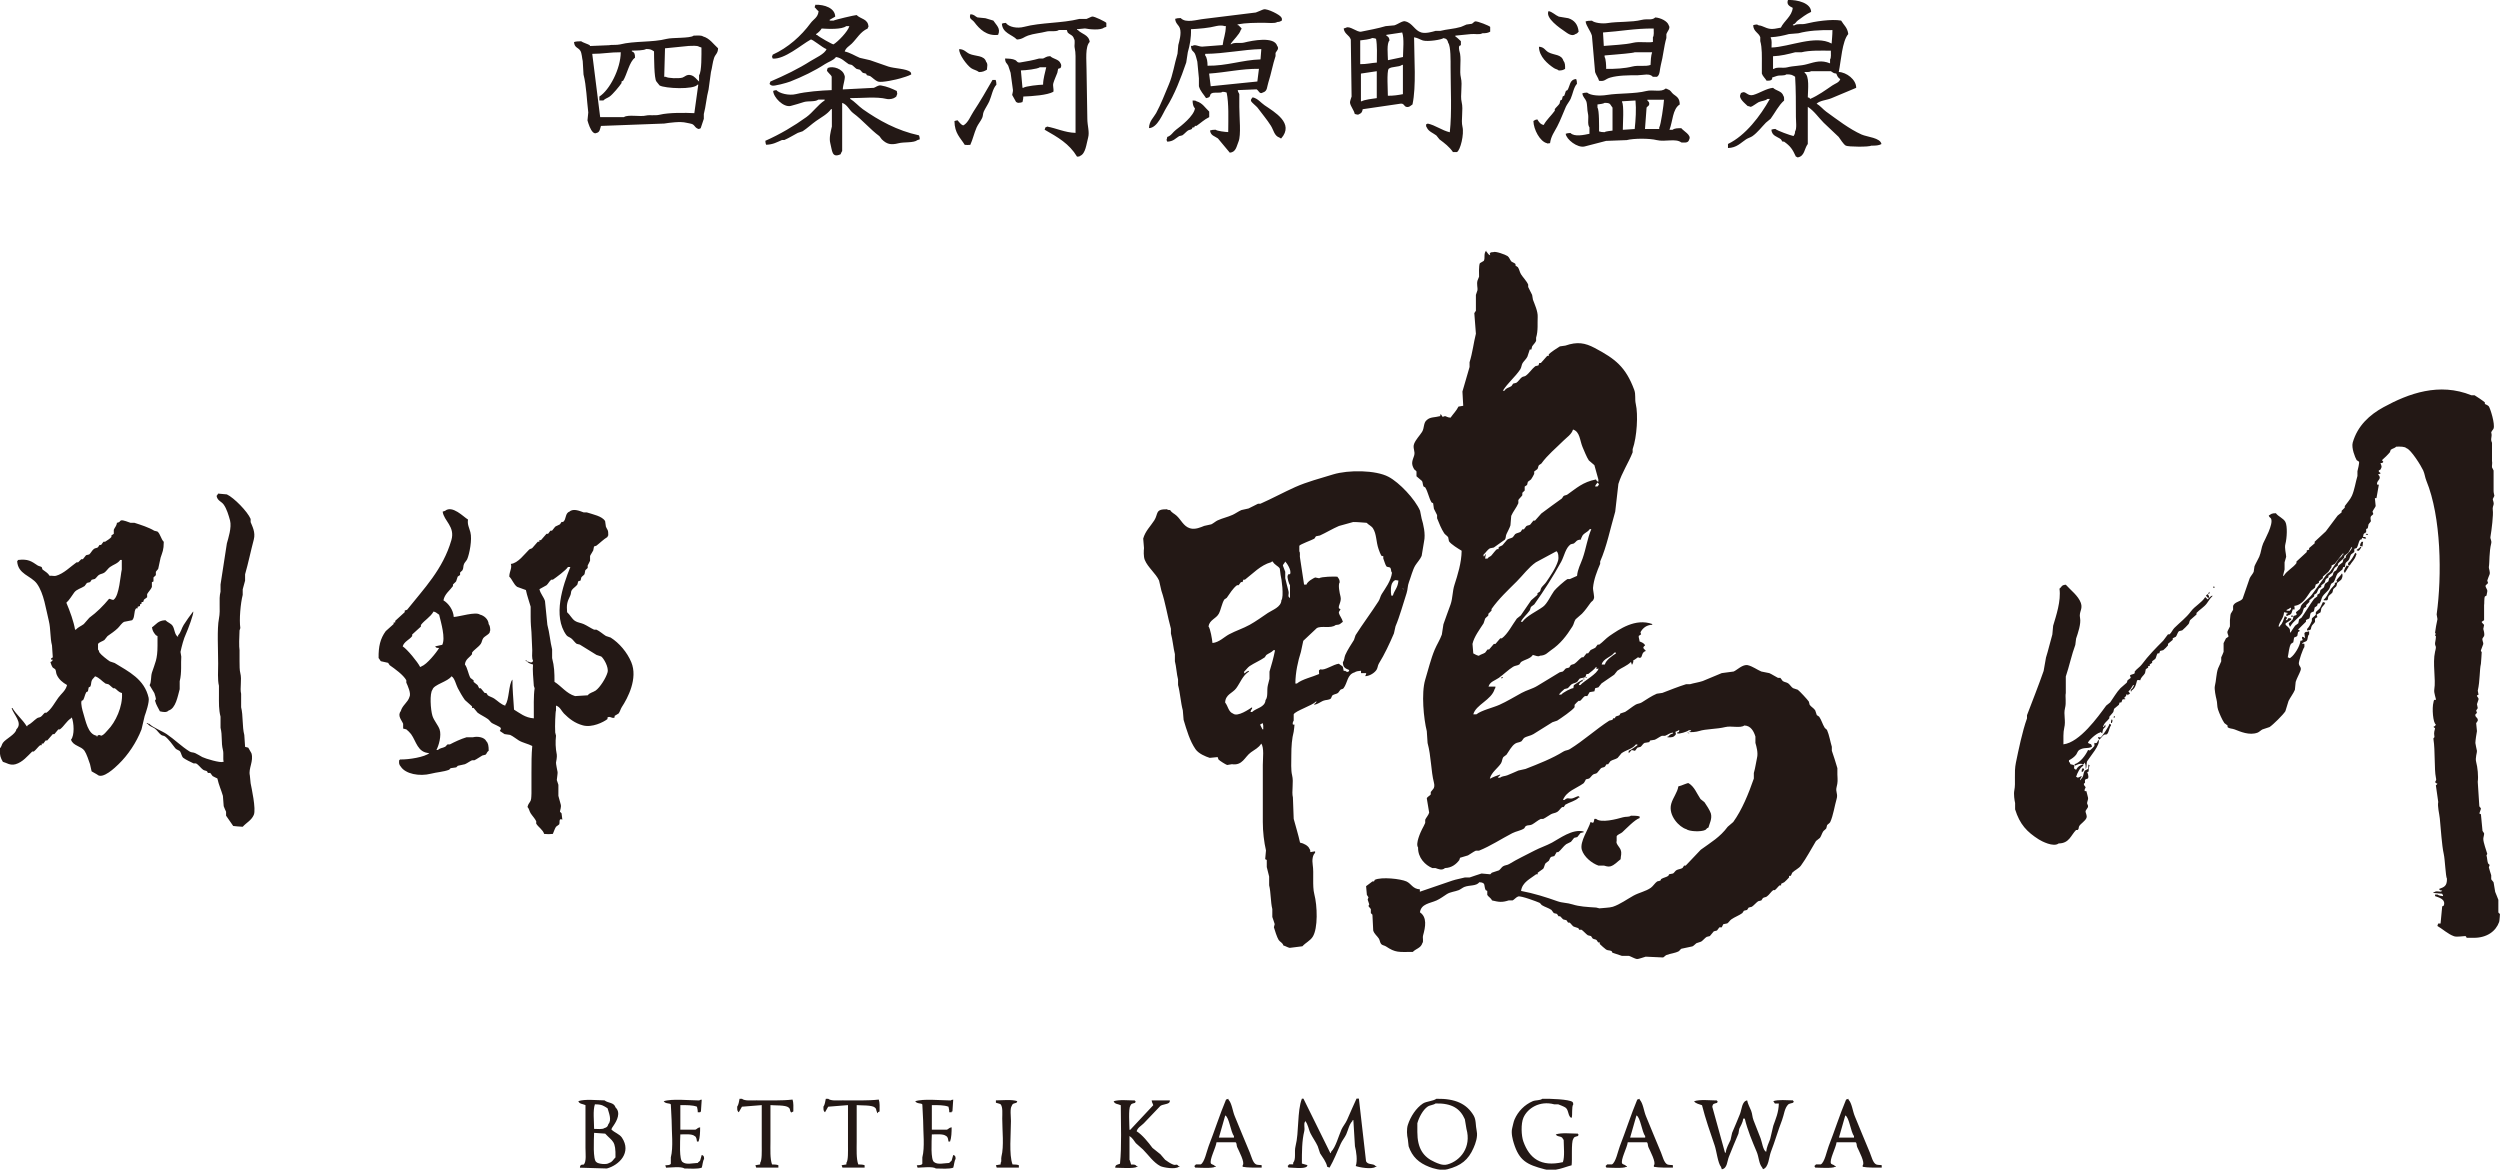 <?xml version="1.0" encoding="UTF-8"?><svg id="_レイヤー_1" xmlns="http://www.w3.org/2000/svg" viewBox="0 0 284.09 132.92"><defs><style>.cls-1{fill:#231815;fill-rule:evenodd;}</style></defs><path class="cls-1" d="M203.2,0c1.06-.04,2.59,.35,2.61,1.35-.59,.27-1.03,.63-1.53,.99-.22,.16-.21,.35-.54,.45v.09h.18c.31-.23,.82-.07,1.26-.18,1.02-.26,2.96-.56,4.04-.36,.3,.52,.72,.78,.81,1.53-.7,.8-.82,3.06-1.08,4.31,.86,.03,1.99,.85,1.98,1.8-.88,.38-1.9,.79-2.79,1.17-.55,.24-1.3,.25-1.71,.63,.41,.23,.71,.63,1.08,.9,1.22,.88,2.63,1.98,4.04,2.61,.63,.28,2.13,.36,2.25,1.08-.29,.16-.65,.19-1.17,.18-.22,.17-2.63,.14-2.88,0-.27-.15-.61-.72-.81-.99l-1.71-1.62c-.58-.58-1.09-1.35-1.8-1.8v4.22c-.41,.53-.34,1.41-1.17,1.53-.1-.09,0-.03-.18-.09-.39-.85-.62-1.19-1.35-1.71h-.18l-.18-.27c-.45-.32-1.01-.37-1.08-1.08,.14-.05,.21-.08,.45-.09,.24,.21,1.67,.72,2.07,.81,.11-.2,.16-.2,.18-.54,.21-.28,.09-1.17,.09-1.62,0-1.52,0-3.2-.09-4.58-.31-.19-.42-.28-.99-.27-.26,.2-.72,.07-1.08,.18l-.54,.18v.18c-.16,.19-.27,.17-.63,.18-.15-.26-.44-.5-.54-.81v-.99c0-.94,.04-1.93-.18-2.7v-.45c-.21-.54-.75-.6-.81-1.35,.14-.05,.21-.08,.45-.09,.16,.15,.31,.08,.54,.18,.9,.39,1.04,.41,2.16,.18,.36-.76,1.26-1.3,1.35-2.25-.39-.19-.73-.38-.54-.9ZM92.66,.54c1.02-.03,2.23,.37,2.25,1.35l-.63,.36v.09h.45c.12-.09,2.36-.62,2.61-.63,.47,.47,1.32,.42,1.35,1.35-.09,.1-.03,0-.09,.18-.83,.37-1.2,1.11-1.8,1.71-.28,.28-.68,.47-.81,.9,.6,.12,1.18,.5,1.71,.72l1.17,.27c.62,.22,1.43,.5,2.07,.72,.67,.23,2.08,.23,2.52,.63,.08,.1,.06,.08,.09,.27-.33,.18-.87,.33-1.26,.45-.35,.11-2.09,.51-2.52,.36-.31-.11-.63-.46-.9-.63l-.36-.09-.09-.18-.36-.09c-.11-.07-.25-.29-.36-.36l-.36-.09c-.16-.1-.38-.35-.54-.45l-.36-.09c-.44-.28-.81-.72-1.44-.81-.3,.4-.83,.53-1.26,.81-1.18,.77-2.55,1.43-3.95,1.98-.36,.14-1.87,.56-2.07,.45-.21-.07-.13-.08-.27-.18l.09-.27c1.61-.69,3.19-1.45,4.58-2.34,.49-.31,1.63-.81,1.8-1.35-.42-.12-1.65-1.2-1.8-1.08-1.07,.59-2.95,2.26-4.31,2.16-.06-.17,0-.08-.09-.18l.09-.27c1.73-.78,3.24-2.13,4.31-3.59,.32-.44,.84-.63,.9-1.35-.2-.13-.28-.3-.45-.45l.09-.27Zm47.99,9.71c.04,.25,.14,.31,.18,.45v1.44c0,1.19,.22,3.22-.09,3.95-.23,.54-.28,1.2-.99,1.26l-1.35-1.62c-.39-.28-.81-.3-.9-.9,.17-.06,.35-.09,.63-.09,.19,.15,1.09,.26,1.44,.27,.01-1.49,.08-3.29-.18-4.49-.14-.05-.21-.08-.45-.09-.28,.21-.95,0-1.26,.18-.31,.17,.03,.44-.63,.54-.27-.44-.65-.77-.81-1.35v-.9l-.18-1.89c-.05-.18-.17-.71-.27-.9-.2-.38-.41-.24-.45-.9h.18c.28-.2,.67,.08,1.08,.09l2.34-.18c.08-.74,.35-1.24,.36-2.16h-.18c-.11-.07-.6-.08-.9,0-.83,.22-1.94,.31-2.88,.36,.03,.97-.14,1.86-.36,2.61l-.18,1.17c-.62,1.81-1.32,3.63-2.25,5.12-.42,.68-1.01,2.31-1.98,2.34,.01-.79,.52-1.19,.81-1.71,.54-.99,1-2.2,1.44-3.24,.47-1.09,.64-2.36,.99-3.51l.09-.99c.1-.38,.38-1.31,.18-1.89-.14-.41-.49-.51-.54-1.08,.17-.06,.35-.09,.63-.09,.59,.62,1.8,.18,2.7,.09l5.84-.72c.21-.06,.73-.32,.9-.36,.42-.1,1.86,.63,1.98,.9,.09,.11,.08,.15,.09,.36-.2,.11-.2,.16-.54,.18-.26,.19-1.02,.09-1.44,.09-1.09,0-2.13,0-3.06,.18v.09h.09c.1,.11,.25,.26,.36,.36-.06,.17,0,.08-.09,.18-.15,.52-.87,1.14-1.17,1.62h.09c.32-.25,.99-.07,1.44-.18,.99-.25,3.44-.72,3.77,.36,.28,.35-.09,.61-.18,.81v.36c-.31,.91-.5,2.03-.81,2.97-.18,.54-.09,1.01-.63,1.17-.39,.25-.47-.24-.72-.36l-2.16,.09ZM175.97,1.26c.46,.1,.76,.46,1.17,.63l1.08,.18c.68,.22,1.09,.71,1.17,1.53-.16,.14-.11,.19-.36,.27-.41,.33-.95-.12-1.17-.27-.62-.42-2.29-1.56-1.89-2.34Zm-65.7,.36c.49,.03,.51,.24,.81,.36l.9,.09c.27,.08,.63,.2,.9,.27,.35,.54,.86,.88,.54,1.62-1.29,.16-2.1-.64-2.7-1.44-.25-.34-.64-.33-.45-.9Zm11.95,13.48V7.37c0-.62,.03-1.41-.09-1.89-.09-.36,.09-.83-.09-1.08-.12-.44-.47-.43-.72-.72l-.09-.27h-.9c-.32,.24-1.01,.06-1.44,.18-.63,.17-1.42,.22-2.07,.45-.45,.15-.63,.42-1.26,.45-.57-.58-1.64-.72-1.71-1.8,.14-.05,.21-.08,.45-.09,.34,.48,1.29,.66,2.07,.45,1.93-.51,4.31-.4,6.29-.9h.81c.14-.04,.5-.24,.63-.27,.24-.05,1.56,.61,1.62,.72v.45l-.27,.09c-.36,.32-1.66,.2-2.16,.09l-.9,.09v.09h.09c.44,.47,1.25,.53,1.35,1.35-.54,.55-.36,2.08-.36,3.15l.09,5.57c0,.82,.27,1.5,.09,2.16-.2,.73-.28,1.81-.9,2.07-.11,.09-.15,.08-.36,.09-.88-1.47-2.19-2.21-3.68-3.06l.09-.27c.17-.06,.08,0,.18-.09,1.09,.2,2.02,.68,3.24,.72ZM188.1,1.98c.58,.04,1.39,.41,1.53,.9,.24,.32-.18,.71-.27,.99v.45c-.28,.95-.37,2.11-.63,3.06-.13,.47-.08,1.17-.45,1.35h-.45c-.39-.44-1.05-.19-1.71-.18-1.08,0-2.27,.01-3.15,.27-.61,.18-.57,.46-1.26,.36-.09-.34-.35-.66-.45-.99l-.36-4.13c-.18-.61-.64-1.07-.72-1.62,.18-.07,.42-.09,.72-.09,.3,.26,1.2,.37,1.8,.27,1.18-.19,2.71-.07,3.86-.36,.64-.16,1.14,.09,1.53-.27Zm-27.41,2.25c.01,2.4,.26,5.57-.18,7.64-.18,.1-.37,.37-.72,.27-.24-.07-.25-.41-.63-.36l-4.31,.63c-.05,.28-.11,.44-.36,.54-.19,.15-.31,.05-.54,0-.1-.45-.46-.83-.54-1.26-.03-.16,.15-.6,.18-.72l-.09-6.47c-.17-.54-.71-.59-.81-1.26l.27-.09c.41-.26,1.26,.54,1.71,.45,.84-.17,1.97-.38,2.79-.63l.99-.09c.38-.11,.99-.58,1.26-.45,.82,.2,1.03,1.03,1.8,1.26,.51,.15,1.26-.08,1.62-.18h.54c.72-.19,1.57-.22,2.34-.45,.16-.05,.49-.22,.63-.27l.63-.09c.07-.03,.26-.25,.36-.27,.24-.05,1.65,.51,1.71,.63v.54c-.25,.14-.45,.18-.9,.18-.25,.19-.86,.05-1.26,.09l-1.8,.18v.09c.25,.15,.42,.36,.63,.54v.45l-.18,.09c-.11,.29,.06,.74,.09,.9,.14,.87-.09,1.96,.09,2.7,.21,.86-.1,2.03,.09,2.79,.21,.86-.1,2.03,.09,2.79,.21,.84-.24,2.69-.63,2.88h-.45c-.4-.59-.95-1.01-1.53-1.44l-.36-.45c-.36-.27-.9-.46-1.08-.9-.09-.11-.08-.15-.09-.36,.17-.06,.08,0,.18-.09,.9,.19,1.59,.77,2.52,.99,.25-2.26,.09-4.95,.09-7.37,0-.7,.03-2.41-.27-2.79-.07-.32-.18-.49-.54-.54-.22,.19-1.79,.43-2.34,.27-.32-.1-.58-.3-.99-.36Zm-64.17-1.26c-.17,.61-1.29,1.76-1.8,2.07-.05,.06-1.67-.85-1.89-1.08h-.09v-.09c.24-.15,.49-.39,.63-.63,.72,.05,2.29,.13,2.79-.27h.36Zm91.4,.27c0,.32,.05,.81-.09,.99v.54c-.59,.11-1.56-.08-2.25,.09-.89,.22-2.4,.27-3.33,.36l-.09-1.53c1.86-.12,3.66-.47,5.75-.45Zm13.3,1.08v-.09c.73-.03,1.45-.19,2.07-.36l1.08-.09c1.11-.3,2.41-.38,3.86-.36,0,.57-.06,1.06-.09,1.53-1.84-1.02-4.8,.39-6.83,.45,0-.34,.06-.89-.09-1.08Zm-43.32,.27c-.05-.34-.13-.41-.36-.54v-.09l1.8-.27c.24,.68,.1,1.94,.09,2.79l-1.71,.36c-.01-.64-.16-1.91,.18-2.25Zm-79.09-.54c.34-.01,.89-.06,1.08,.09,.76,.21,1.19,.89,1.71,1.35-.02,.59-.3,.66-.45,1.08-.18,.51-.22,1.14-.36,1.62l-.27,1.98c-.23,.84-.31,1.94-.54,2.79v.54l-.36,1.08c-.17,.06-.08,0-.18,.09-.45-.11-.43-.35-.72-.54-.13-.08-.6-.15-.72-.18-.71-.18-1.94,0-2.52,.09l-7.19,.27c-.12,.36-.11,.73-.54,.81-.09,.06-.22,.03-.36-.09-.3-.28-.51-.92-.63-1.35l.09-.9c-.17-1.36-.21-3.04-.54-4.31l-.09-1.53c-.08-.3-.1-.91-.27-1.17-.26-.41-.66-.31-.72-.99,.2-.07,.49-.09,.81-.09,.15,.13,.77,.32,.99,.45v.09l2.16-.09c.28-.07,.88,0,1.26-.09,1.66-.42,3.68-.21,5.3-.63,.67-.17,2.66-.05,3.06-.36Zm77.11,.27c.24,.01,.3,.04,.45,.09,.14,.74,.1,1.81,.09,2.7-.65,.04-1.14,.19-1.89,.18v-2.7c.3-.03,1.17-.13,1.35-.27Zm-77.65,.9c.35,0,.96-.07,1.17,.09l.27,.09c0,.76,.04,2.74-.27,3.15v.72c-.28-.24-.49-.6-.9-.72-.5-.15-.73,.19-.99,.27-.39,.12-1.66,.08-1.89-.09h-.18l.09-3.24,2.7-.27Zm96.61,.09c.61,.03,.69,.42,1.08,.63,.66,.36,1.48,.2,1.71,.99,.18,.2,.19,.51,.18,.9-.23,.12-.32,.18-.72,.18-.15-.14-.36-.15-.54-.27-.7-.46-1.7-1.3-1.71-2.43Zm-106.32,6.11c.2-.22,.47-.27,.72-.45,.34-.24,1.11-1.16,1.35-1.53v-.18l.18-.09c.44-.7,.71-2.18,1.35-2.61,0-.42-.05-.61-.36-.72v-.09c.41,0,1.41-.01,1.62-.18,.54,0,.61,.09,.9,.27,.01,.6,0,3.1,.27,3.42l.36,.45c.61,.35,3.91,.5,4.31-.09h.09l-.45,3.24c-1-.05-2.89-.08-3.95,.18-.47,.12-1.17,0-1.53,.09-.67,.17-2.07-.15-2.52,.18h-2.7l-.9-7.19c1.23,0,2.03-.19,3.24-.18-.01,1.88-1.28,4.31-2.43,5.03v.45h.45Zm40.44-5.84c.6,.02,.76,.36,1.17,.54,.68,.3,1.67,.14,1.89,.9,.22,.26,.11,.54,.09,.9-.28,.15-.43,.26-.9,.27-.25-.21-.63-.26-.9-.45-.48-.34-1.41-1.57-1.35-2.16Zm27.95,.72v-.18c2.28-.02,4.26-.49,6.38-.54l-.09,1.17c-2.05,.06-3.84,.75-6.02,.72,0-.42-.06-.94-.27-1.17Zm67.05-.36h.72c.9-.23,2.18-.19,3.33-.18,0,.32,.05,.81-.09,.99v.45c-.99-.4-1.64-.18-2.61,.09-.73,.21-1.56,.18-2.25,.36-.49,.13-1.18-.08-1.53,.18h-.09v-1.44c.89-.03,1.75-.25,2.52-.45Zm-21.66,.54v-.18l1.08-.09c.27-.02,2.21-.18,2.34-.27h1.98c-.13,.34-.17,1.04-.18,1.44-.61,.22-1.36,0-2.07,.18-.86,.22-1.95,.28-2.97,.27,0-.35-.03-1.16-.18-1.35Zm-66.06,4.49c0,.3-.05,.41-.09,.63-.15,.06-.28,.08-.54,.09-.1-.09,0-.03-.18-.09l-.45-.81c0-.09,.09-.32,.09-.54l-.27-1.98-.27-.81c-.17-.32-.33-.28-.36-.81,.44,.01,.84,.02,1.17,.18,.17,.08,.2,.32,.54,.27,.71-.11,1.54-.27,2.16-.45h.45c.27-.1,.35-.25,.81-.27,.33,.33,.98,.34,1.17,.81,.1,.14,.12,.36,0,.54l-.27,.09-.09,.45c-.13,.34-.36,.85-.45,1.17-.1,.34,.07,.63,0,.99-.71,.39-2.39,.5-3.42,.54Zm41.52-3.15c.36-.3,1.15-.16,1.53-.45h.09v3.33c-.52,.1-1.09,.19-1.71,.18,0-.59-.14-2.75,.09-3.06Zm-62.01,2.34l3.51-.18c.21-.06,.49-.33,.81-.27,.7,.12,1.27,.37,1.8,.63,.02,.28,.1,.29,0,.45-.06,.22-.03,.16-.18,.27-.16,.14-.62,.27-.99,.18-1.14-.28-2.83-.08-4.13-.09v.09c.53,.31,.95,.82,1.44,1.17,1.81,1.27,3.88,2.43,6.38,2.97,.05,.14,.08,.21,.09,.45l-.27,.09c-.43,.34-1.52,.19-2.16,.36-.87,.22-1.33,.1-1.89-.45l-.27-.36c-1.07-.79-1.89-1.81-2.97-2.61-.45-.33-.67-.98-1.26-1.17v5.48c-.08,.09-.13,.25-.18,.36-1.02,.46-.94-.41-1.17-1.26-.15-.57,.04-1.32,.18-1.89v-1.98h-.09c-.41,.57-1.13,.94-1.71,1.35-.5,.35-1.01,.84-1.53,1.17l-.54,.18c-.48,.25-1.02,.59-1.53,.81h-.27c-.54,.23-1.01,.52-1.8,.54-.05-.14-.08-.21-.09-.45,1.67-.74,3.26-1.68,4.67-2.7,.72-.52,1.33-1.42,2.07-1.89v-.09h-.72c-.36,.28-1.13,.13-1.62,.27-.44,.13-1.09,.35-1.53,.45-.82,.18-1.95-.97-1.98-1.71,.14-.05,.15-.06,.36-.09,.33,.36,1.41,.66,2.25,.45,1.08-.27,2.84-.41,4.04-.45v-1.53c-.07-.22-.52-.52-.54-.72l.09-.27c.63-.26,1.69,.12,1.89,.81,.18,.24-.16,1.08-.18,1.62Zm22.38-2.52h.72c-.13,.64-.35,1.26-.36,1.98-.45,.01-1.99,.16-2.25,.36h-.09l-.18-1.98c.48,0,1.89-.15,2.16-.36Zm24.89,.18l-.18,1.44-5.3,.54-.18-1.44c1.93-.13,3.66-.56,5.66-.54Zm13.39,.27v3.06c-.34,.04-1.49,.19-1.71,.36h-.09v-3.15l1.8-.27Zm51.59,0c.22,.09,.22,.24,.63,.27,.12,.3,.19,.47,.45,.63-.13,.4-.58,.5-.9,.72-.78,.53-1.59,1.13-2.52,1.53-.11-.15-.05-.12-.27-.18,.02-.91,.21-2.43-.36-2.79v-.09c.27,0,.58,.03,.72-.09h2.25Zm-31.9,8.18c-.27,.01-.25,.08-.36,0-.78-.19-1.51-1.55-1.53-2.52,.19-.1,.16-.14,.45-.18,.15,.26,.35,.57,.72,.63,.32-.6,.88-1.08,1.26-1.62v-.18c.14-.2,.41-.42,.54-.63l.09-.36,.18-.09,.09-.36,.18-.09,.18-.54,.18-.09c.31-.5,.22-1.2,.99-1.26,.06,.15,.08,.28,.09,.54-.37,.38-.48,1.18-.72,1.71-.13,.28-.41,.62-.54,.9-.36,.8-.59,1.49-.99,2.25-.3,.58-.71,1.1-.81,1.89Zm-63.36-7.19h.36c.06,.15,.08,.28,.09,.54-.43,.45-.54,1.28-.81,1.89-.16,.36-.47,.81-.63,1.17-.12,.28-.06,.44-.18,.72-.15,.34-.48,.73-.63,1.08-.29,.66-.43,1.35-.72,1.98-.37,.02-.26,.02-.63,0-.51-.83-1.15-1.3-1.17-2.7,.14-.05,.15-.06,.36-.09,.13,.17,.56,.71,.72,.54,.51-.34,.74-1.01,1.08-1.53,.75-1.14,1.47-2.38,2.16-3.59Zm83.58,7.73v-.45c2-.96,3.69-3.2,4.76-5.12h-.27c-.26,.23-.64,.21-.99,.36-.17,.08-.75,.52-.9,.54-.09,0-.18-.08-.36-.09-.26-.27-1.1-.88-.81-1.35,.1-.23-.05-.08,.18-.18,.39-.23,.61,.45,1.26,.27,.72-.2,1.49-.74,2.25-.81,.36,.35,1,.35,1.17,.9,.1,.12,.09,.3,.09,.54-.62,.54-1.04,1.4-1.53,2.07l-.54,.45c-.49,.5-.95,1.12-1.53,1.53-.2,.14-.51,.22-.72,.36-.61,.4-1.07,.97-2.07,.99Zm-7.1-6.74c.19,.03,.17,0,.27,.09,.36,.1,.38,.36,.63,.54,.41,.31,.71,.45,.72,1.17-.83,.51-.79,1.94-1.17,2.88h.36c.21-.18,.59-.19,.99-.18,.23,.31,1.17,.78,.9,1.26-.11,.41-.38,.38-.9,.36-.64-.5-1.85-.04-2.79-.27-.83-.21-2.59-.21-3.42,0l-2.34,.09c-.78,.2-1.7,.44-2.43,.63-.82,.21-2.1-.81-2.16-1.44,.15-.06,.28-.08,.54-.09,.44,.47,1.56,.22,2.16,.09v-.72c-.28-.38-.04-1.09-.18-1.62-.09-.34-.05-.98-.18-1.35-.12-.33-.38-.44-.45-.9,.15-.06,.28-.08,.54-.09,.41,.35,1.47,.4,2.25,.27,1.38-.22,3.16-.11,4.49-.45,.71-.18,1.72,.17,2.16-.27Zm-46.91,.99c.59,.13,.92,.61,1.35,.9,1.12,.77,3.41,2.05,1.89,3.77-.17-.06-.08,0-.18-.09-.61-.19-.68-.86-.99-1.35-.44-.7-1.03-1.39-1.53-2.07-.09-.12-.68-.6-.72-.72-.08-.25,.12-.32,.18-.45Zm44.76,1.17c.02-.07,.25-.22,.27-.27,.11-.29-.07-.45-.18-.54v-.09h1.89c-.02,.49-.36,2.91-.54,3.15v.18h-1.62l.18-2.43Zm-51.59-.81c.23,0,.34,0,.45,.09,.67,.18,.99,.76,1.44,1.17v.63c-.55,.26-.97,.67-1.44,.99h-.18l-.09,.18h-.18l-.09,.18c-.16,.11-.29,.07-.45,.18-.2,.14-.42,.41-.63,.54l-.36,.09c-.44,.27-.63,.59-1.35,.63-.06-.17,0-.08-.09-.18,.05-.14,.06-.15,.09-.36,.46-.14,.65-.56,.99-.81,.62-.46,2.03-1.57,2.16-2.43-.2-.21-.26-.5-.27-.9Zm48.8,.18v-.09l1.53-.09c.1,.98,.02,2.22-.09,3.24l-1.35,.09c0-.6,.15-2.84-.09-3.15Zm-1.08,.63v2.61c-.2,.04-.75,.06-.9,.18-.28,0-.46-.03-.63-.09,0-.55,.03-2.42-.18-2.7v-.36c.19-.03,.67-.07,.81-.18,.73-.01,.59,.18,.9,.54Zm-13.3,65.79c-.03,.19,0,.17-.09,.27-.36,1.26-2.14,1.78-2.43,2.88h.36c.53-.44,1.9-.76,2.61-1.08,.83-.37,1.73-.92,2.52-1.35,.58-.32,1.24-.46,1.8-.81,.81-.5,1.72-1.03,2.52-1.53l.36-.09c.11-.07,.25-.29,.36-.36l.36-.09,.18-.27c.15-.11,.3-.07,.45-.18,.27-.19,.53-.53,.81-.72h.18l.36-.45h.18l.27-.36c.13-.09,.41-.18,.54-.27l.27-.36h.18c.4-.28,.76-.71,1.17-.99,1.11-.75,2.92-2.04,4.85-1.35v.09c-.6,0-1.03,.35-1.26,.72-.13,.17-.05,.17,0,.36l-.27,.18c-.04,.13,.08,.41,.09,.63,.25,.1,.52,.19,.63,.45-.42,.31-.07,.39,.09,.63-.46,.14-.4,.54-.54,.72-.17,.12-.17,.06-.36,0-.17,.11-.33,.26-.54,.36,.03,.31,0,.08-.09,.45h-.09c-.03-.19,0-.17-.09-.27-.42,.43-1.03,.63-1.53,.99l-.36,.45c-.48,.35-.96,.64-1.44,.99l-.36,.45-.36,.09-.09,.36-.54,.09-.27,.45h-.27c-.2,.12-.36,.4-.54,.54h-.18c-.08,.06-.4,.37-.45,.45v.27c-.22,.35-1.57,1.27-1.98,1.53l-.54,.18c-.69,.43-1.47,.92-2.16,1.35-.34,.21-.74,.22-1.08,.45l-.27,.36c-.22,.15-.5,.12-.72,.27-.42,.28-.69,.84-.99,1.26l-.36,.27c-.15,.23-.12,.49-.27,.72-.37,.56-1.05,.98-1.26,1.71h.09c.14-.11,.9-.4,1.08-.45v.09c-.14,.09-.18,.13-.27,.27h.27c.23-.19,.5-.15,.81-.27,.38-.15,.89-.38,1.26-.54l.81-.18c1.46-.57,3.05-1.19,4.31-1.98,.23-.15,.48-.12,.72-.27,1.57-.97,2.96-2.25,4.49-3.24l.36-.09,.09-.18h.18l.09-.18c.16-.11,.29-.07,.45-.18l.09-.18,.54-.18c.37-.23,.79-.58,1.17-.81,.23-.15,.48-.12,.72-.27,.51-.32,1.14-.75,1.71-.99l.63-.09c.83-.32,1.81-.71,2.7-.99h.45c.42-.13,.96-.2,1.44-.36l2.16-.9,1.35-.18c.36-.14,1.04-.86,1.62-.72,.56,.14,1.05,.52,1.53,.72l.9,.18c.29,.12,.7,.4,.99,.54h.27l.27,.36c.21,.14,.43,.13,.63,.27,.18,.13,.35,.42,.54,.54l.54,.18c.2,.14,1.12,1.13,1.26,1.35l.09,.36c.15,.22,.48,.39,.63,.63l.18,.54,.27,.18c.27,.39,.37,.84,.63,1.26,.04,.07,.23,.18,.27,.27,.24,.54,.37,1.34,.54,1.89v.45c.19,.55,.46,1.38,.63,1.98v.72c.03,.66,.06,.85-.09,1.44-.14,.54,.18,.76,0,1.35-.23,.79-.38,1.87-.72,2.61-.07,.15-.28,.24-.36,.36l-.09,.36c-.07,.11-.29,.25-.36,.36-.15,.24-.2,.49-.36,.72l-.45,.36c-.58,.96-1.06,1.9-1.71,2.79-.25,.34-.69,.51-.99,.81-.04,.04-.1,.29-.18,.36h-.18v.18c-.14,.17-.38,.39-.54,.54l-.36,.18v.18h-.18c-.18,.14-.35,.41-.54,.54h-.18c-.25,.18-.46,.54-.72,.72-.15,.11-.29,.07-.45,.18l-.18,.27-.36,.09c-.21,.14-.49,.48-.72,.63l-.36,.09-.18,.27-.36,.09-.18,.27c-.4,.29-.85,.43-1.26,.72-.15,.1-.29,.35-.45,.45l-.45,.09-.18,.36h-.27l-.27,.36-.36,.09-.45,.54-.36,.09c-.21,.13-.42,.41-.63,.54l-.54,.18c-.12,.08-.3,.3-.45,.36l-1.26,.27c-.08,.04-.21,.23-.27,.27-.46,.25-.92,.25-1.44,.45-.08,.03-.28,.24-.36,.27l-1.98-.09c-.17,.04-.83,.29-.99,.27-.24-.03-.68-.29-.9-.36h-.81l-1.08-.36-.09-.18c-.23-.12-.43-.05-.63-.18-.1-.07-.64-.53-.72-.63v-.18h-.18l-.18-.27c-.15-.11-.3-.07-.45-.18l-.18-.27-.36-.09c-.19-.12-.55-.53-.72-.63h-.27l-.09-.18-.54-.18c-.16-.1-.3-.34-.45-.45h-.18l-.18-.27-.36-.09c-.11-.07-.25-.28-.36-.36h-.18l-.18-.27-.36-.09-.27-.36c-.33-.23-.73-.32-1.08-.54-.07-.04-.18-.23-.27-.27-.29-.13-2.1-.82-2.43-.72-.2,.06-.46,.37-.63,.45h-.45c-.78,.25-1.12,.18-1.89,0-.14-.3-.44-.43-.54-.63v-.45l-.18-.09c-.26-.52,.08-.85-.72-.9-.36,.47-1.1,.3-1.71,.54-.16,.06-.47,.3-.63,.36-.47,.18-.95,.2-1.35,.45-.34,.22-.77,.54-1.17,.72-.77,.34-1.75,.38-1.89,1.35,.84,.57,.62,1.67,.36,2.61-.09,.32,.08,.69-.09,.9-.17,.56-.73,.62-1.08,.99-1.63,.01-1.95,.11-3.06-.63-.17-.11-.42-.12-.54-.27-.15-.19-.13-.42-.27-.63-.19-.29-.51-.51-.63-.9l-.09-1.8-.18-.18v-.45c-.03-.08-.25-.28-.27-.36l.09-.18s-.17-.51-.18-.54l.09-.27-.18-.27-.09-.99c.24-.15,.49-.39,.72-.54h.18l.09-.18c.77-.36,2.94-.11,3.59,.18,.57,.26,.7,.85,1.53,.9v.27c1.23-.42,2.46-.84,3.68-1.26,.47-.16,1.02-.24,1.44-.36h.54c.4-.12,.94-.34,1.35-.45l.99,.09,.18-.18,.81-.27c.15-.1,.3-.35,.45-.45,.23-.15,.48-.12,.72-.27,.92-.57,1.88-1,2.88-1.53,.61-.32,1.33-.55,1.98-.9,.83-.44,2.32-1.6,3.59-1.26v.09h-.09c-.09,.09-.14,.01-.27,.09l-.36,.45-.36,.09-.36,.45c-.13,.09-.41,.18-.54,.27-.32,.23-.58,.66-.9,.9h-.18l-.27,.45-.36,.09c-.15,.1-.17,.31-.27,.45l-.36,.27c-.14,.2-.13,.42-.27,.63l-.63,.45v.18h-.18c-.63,.5-1.58,.89-1.71,1.89,1.41,.26,2.9,.73,4.13,1.17,.59,.21,1.08,.16,1.71,.36,.79,.25,1.61,.29,2.7,.36l.36,.09c.36-.05,1.16-.06,1.53-.18,.81-.27,1.62-.86,2.34-1.26,.65-.36,1.39-.48,1.98-.9,.25-.18,.46-.54,.72-.72l.36-.09,.09-.18c.27-.17,.55-.19,.81-.36l.09-.18,.45-.09c.11-.06,.25-.29,.36-.36,.23-.15,.49-.12,.72-.27l.18-.27h.18l1.71-1.8c1.17-.85,2.19-1.43,3.06-2.61l.63-.54c.99-1.37,1.74-3.21,2.34-4.94v-.63c.18-.61,.25-1.25,.36-1.71,.15-.59-.07-1.32-.18-1.71v-.72c-.18-.57-.5-1.24-1.26-1.26-.45,.34-1.5,.01-2.16,.18-.97,.24-2.25,.21-2.97,.45-.29,.1-1.03,.18-1.17,.09,.22-.06,.16-.03,.27-.18h-.27c-.21,.18-1.12,.45-1.26,.36h-.09v-.09c.25-.08,.19-.02,.27-.27h-.09c-.09,.08-.25,.13-.36,.18,.03,.25,.11,.19,0,.36-.21,.26-.4,.28-.9,.27v-.09h.09c.13-.19,.29-.29,.54-.36v-.09c-.41,.04-.59,.25-.9,.36h-.36c-.23,.09-.58,.35-.81,.45l-.54,.09-.09,.18-.54,.09c-.19,.09-.29,.34-.45,.45l-.36,.09-.27,.36-.36-.09c-.1,.04-.24,.28-.36,.36v-.27c.41-.18,.65-.42,.99-.63v-.09h-.18c-.38,.52-1.09,.61-1.62,.99l-.45,.54c-.24,.16-.57,.2-.81,.36l-.27,.36h-.18l-.18,.27c-.15,.11-.3,.07-.45,.18l-.45,.54c-.15,.11-.3,.07-.45,.18-.15,.1-.29,.35-.45,.45l-.36,.09s-.18,.38-.27,.45c-.85,.61-1.9,.86-2.34,1.89h.18c.42-.36,.47-.07,.9-.18,.22-.06,.47-.21,.72-.27v.09h.09v.09h-.09c-.41,.41-1,.5-1.53,.81l-.18,.27h-.18c-.18,.13-.34,.41-.54,.54-.23,.15-.47,.14-.72,.27-.26,.14-.61,.41-.9,.54h-.27c-.32,.14-.69,.47-.99,.63-.25,.13-.47,.04-.72,.18l-.18,.27c-.41,.26-.9,.31-1.35,.54-1.22,.63-2.47,1.46-3.77,1.98h-.36c-.27,.11-.65,.41-.9,.54l-.9,.27-.09,.27c-.35,.45-.84,.87-1.62,.9-.36,.31-.75,.11-1.08,0h-.36c-.8-.32-1.65-1.17-1.62-2.34-.32-.43,.29-1.75,.45-2.07,.13-.26,.27-.48,.36-.72v-.36c.08-.21,.38-.53,.45-.81l-.27-1.62c.06-.19,.36-.3,.45-.45v-.27c.16-.27,.54-.38,.36-1.08-.34-1.31-.31-3-.72-4.49l-.09-1.35c-.35-1.38-.64-4.32-.18-5.84,.34-1.11,.63-2.35,1.08-3.42,.23-.55,.6-1.12,.81-1.71l.18-1.17c.23-.7,.56-1.53,.81-2.25,.26-.75,.2-1.48,.45-2.25,.35-1.09,.8-2.5,.81-3.86-.38-.23-1.21-.73-1.44-1.08l-.09-.45c-.08-.14-.35-.3-.45-.45-.32-.48-.6-1.17-.81-1.71v-.36c-.07-.17-.29-.55-.36-.72l-.09-.63-.18-.09c-.32-.54-.39-1.17-.72-1.71l-.18-.09c-.11-.18-.08-.45-.18-.63l-.63-.54v-.54c-.03-.09-.23-.2-.27-.27-.4-.67-.17-.99,0-1.53,.16-.51-.19-.85,0-1.35,.19-.49,.64-.94,.9-1.35,.28-.44,.14-1.04,.54-1.35,.39-.37,.9-.28,1.53-.45,.04-.07-.09-.24,.09-.18l.18,.27,.27-.09c.2,.05,.28,.16,.63,.18,.29-.42,.66-.77,.9-1.26l.54-.09-.09-1.62c.25-.87,.55-1.89,.81-2.79v-.54c.34-1.08,.46-2.21,.72-3.24l-.18-2.34,.18-.27v-1.8s.17-.5,.18-.54c.04-.22-.11-.68,0-1.08,0,0,.18-.45,.18-.45,0-.17-.05-1.25,.09-1.53l.45-.27c.18-.34-.06-.8,.27-1.17v.09c.18,.17,.19,.35,.45,.45-.01-.26-.1-.13,0-.27,.11-.09,.15-.08,.36-.09,.21-.14,1.38,.28,1.62,.45,.21,.15,.27,.45,.45,.63,.05,.05,.37,.16,.45,.27v.18l.27,.18c.18,.27,.19,.54,.36,.81,.23,.37,.63,.75,.81,1.17v.27c.11,.27,.34,.64,.45,.9l.09,.54c.18,.49,.58,1.34,.54,1.98-.04,.65,.07,1.53-.18,2.34v.36c-.08,.21-.34,.45-.45,.63l-.09,.36h-.18l-.27,.81c-.11,.24-.4,.5-.54,.72-.14,.23-.12,.49-.27,.72-.56,.85-1.44,1.56-1.98,2.43h.18c.23-.36,.47-.31,.81-.54l.18-.27,.36-.09c.24-.15,.41-.47,.63-.63,.15-.11,.3-.07,.45-.18,.39-.28,.7-.79,1.08-1.08l.36-.09,.09-.27h.18l.72-.81h.18v-.18c.14-.17,1.05-.79,1.26-.9l.63-.09c1.36-.47,2.23-.31,3.33,.27,2.34,1.24,3.52,2.15,4.49,4.76,.2,.55,.04,1.01,.18,1.62,.27,1.16,.14,3.71-.36,5.12v.36c-.49,1.24-1.21,2.27-1.62,3.59l-.36,3.15c-.58,1.99-.95,3.92-1.71,5.66v.27c-.36,.84-.73,1.79-.81,2.7-.03,.3,.2,1.09,.09,1.26-.09,.29-.22,.26-.36,.45-.32,.44-.62,.88-.99,1.26l-.72,.63c-.18,.26-.19,.54-.36,.81-.68,1.08-1.37,1.98-2.43,2.7-.4,.27-.59,.6-1.26,.63-.19,.15-.45,0-.81-.09-.31,.46-.88,.5-1.35,.81l-.18,.27c-.23,.15-.49,.12-.72,.27-.56,.35-1.08,.88-1.62,1.26-.44,.31-1,.42-1.17,.99h.72Zm107.4,26.87l.18-1.89,.18-.09c.26-.74-.6-.93-.99-1.08v-.18h.27c.14,.12,.39,.16,.63,.18v-.18h-.09v-.09l-.99-.09v-.09h.09c.34-.24,.74,.11,.9-.18-.28-.04-.23-.01-.36-.18,.58-.21,.92-.33,.9-1.17-.15-.21-.22-2.17-.36-2.79-.23-1.03-.33-2.86-.45-4.04-.06-.59-.28-1.36-.18-1.89l-.27-1.89s.15-.11,.18-.18c-.21-.07-.13-.08-.27-.18,.12-.26,.17-.16,.09-.54-.19-.87-.07-3.06-.27-4.31-.05-.32,.17-.06,.09-.45-.06-.3,.04-.64,.09-.81-.04-.07-.13-.08-.18-.18,.18-.09,.18-.06,.27-.27-.32-.12-.46-1.86-.27-2.52,.02-.06,.01-.17,.09-.27h.18c.05-.1-.25-.77-.18-1.17,.2-1.21-.22-2.95,.09-4.31,.01-.05,.11-.39,.09-.54,0-.05-.13-.26-.09-.45,.04-.19,.11-.62,.09-.81h-.09v-.09s.09-.08,.09-.18h-.09v-.09c.05-.39,.17-1.12,.27-1.53l-.09-.54c.61-4.39,.52-11.09-1.17-15.19-.16-.39-.18-.77-.36-1.17-.24-.53-1.38-2.36-1.89-2.52-.23-.21-.71-.19-1.17-.18-.17,.18-.43,.2-.63,.36l-.09,.27c-.2,.25-.65,.69-.9,.9,.08,.16,.23,.16,.09,.27-.11,.1-.08,.01-.27,.09,.13,.26,.21,.4,0,.72l-.18,.09c-.08,.24,.24,.21,.18,.36l-.27,.09c.08,.11,.24,.21,.18,.45-.04,.18-.4,.44-.27,.72h.18l-.27,1.53h-.18l.09,.9c-.06,.16-.3,.47-.36,.63l.09,.27c-.03,.08-.24,.21-.27,.27-.11,.21,.01,.49,0,.54-.02,.08-.23,.28-.27,.36l-.09,.45-.18,.09v.36l-.27,.18c-.07,.12-.05,.27-.09,.36,.31,.02,.25-.05,.36,.18h-.27c-.1-.09,0-.03-.18-.09-.11,.36-.14,.1-.27,.27-.13,.17-.21,.7-.36,.9l-.27,.09v.36l-.36,.27c-.14,.2-.13,.41-.27,.63-.07,.11-.29,.25-.36,.36l-.09,.45h-.18l-.09,.27-.54,.45c-.19,.27-.27,.71-.45,.99l-.27,.18c-.14,.21-.13,.43-.27,.63-.18,.26-.55,.54-.72,.81-.16,.26-.16,.59-.36,.81h-.18l-.09,.27-.27,.18-.09,.45s-.31,.11-.36,.18c-.09,.15-.07,.51-.18,.63-.02,.03-.3,.11-.36,.18v.18c-.29,.3-.62,.59-.9,.9l.18,.09c.06,.12-.16,.14-.18,.18l-.09,.45c-.05,.07-.34,.16-.36,.18l-.09,.54-.27,.18c-.23,.43-.25,1.02-.36,1.53,.17,.06,.08,0,.18,.09,.17-.06,.08,0,.18-.09,.37-.24,1.04-1.27,1.08-1.89,.19-.03,.17,0,.27-.09-.09-.11-.08-.15-.09-.36,.29,.05,.19,.06,.36,.18-.04-.22-.08-.33-.09-.63h.09v-.09c.24-.01,.31-.04,.45-.09v.36c-.21,.17-.11,.5-.27,.72-.17,.17-.42,.12-.54,.36,.34-.04,.27-.09,.27,.36-.14,.12-.67,1.63-.63,1.89,.05,.34,.34,.39,.18,.81-.13,.36-.42,.86-.54,1.26l-.09,.9c-.17,.41-.52,.86-.72,1.26l-.36,1.17c-.26,.41-1.39,1.53-1.8,1.8l-.81,.27c-.15,.07-.38,.3-.54,.36-.94,.36-1.99-.12-2.61-.36-.3-.12-.6-.07-.81-.27v-.18l-.36-.27c-.26-.37-.57-1.09-.72-1.53-.13-.37-.07-.78-.18-1.17-.07-.27-.27-1.18-.18-1.53,.15-.57,.15-1.4,.36-1.98,.07-.19,.29-.6,.36-.81v-.45c.04-.1,.23-.47,.27-.63v-.99s.22-.46,.27-.54l.27-.18c.06-.17-.17-.35-.09-.63,.04-.12,.23-.42,.27-.54v-.72c.03-.1,.03-.56,.09-.72,.03-.09,.23-.34,.27-.45v-.45c.19-.48,.8-.45,1.08-.81,.27-.78,.54-1.56,.81-2.34,.1-.22,.36-.5,.45-.72l.09-.63c.13-.32,.4-.76,.54-1.08,.23-.54,.22-1,.45-1.53,.17-.39,1.17-2.16,.9-2.79-.06-.14-.2-.13-.27-.36,.28-.17,.31-.27,.81-.27,.27,.38,.86,.57,1.08,.99,.25,.48,.18,1.83,0,2.52-.12,.45,.09,1.13,.09,1.44,0,0-.18,.62-.18,.63v.81c-.04,.16-.14,.52-.18,.72h.09c.35-.58,1.04-.9,1.44-1.44v-.18l1.17-1.08v-.18l.27-.09v-.18l.63-.54v-.18l1.26-1.17c.46-.62,.89-1.17,1.35-1.8l.45-.36v-.18c.08-.11,.28-.25,.36-.36v-.18c.25-.36,.62-.74,.81-1.17,.3-.67,.42-1.56,.63-2.25v-.54c.06-.23,.23-.94,.18-1.08l-.27-.18c-.18-.3-.61-1.39-.45-1.98,.54-1.92,1.93-3.18,3.51-4.04,2.85-1.56,6.32-2.83,9.98-1.35h.36c.13,.06,1.08,.71,1.17,.81v.18s.38,.16,.45,.27c.17,.25,.72,1.98,.54,2.52-.04,.12-.24,.29-.27,.45,.09,.23,.03,.49,0,.72-.03,.2,.07,.38,.09,.45v2.07c.06,.26-.03,.52,0,.72l.18,.36v2.34c0,.22,.09,.44,.09,.54l-.18,.36c-.02,.1,.15,.39,.09,.63-.03,.12-.14,.36-.09,.63,.08,.47-.13,2.26-.27,3.06-.04,.2,.17,.41,.09,.72-.25,.99-.17,2.11-.27,2.7-.02,.13,.17,.54,.09,.81-.05,.15-.23,.54-.27,.72l.09,.27c-.02,.06-.26,.24-.27,.27-.08,.25,.24,.41,.18,.72,0,0-.09,.44-.09,.45l-.18,.09c-.1,.24-.05,.83-.09,.99v1.71l-.27,.18c-.03,.08,.25,.3,.27,.36l-.09,.45c.03,.13,.17,.54,.09,.81l-.18,.27c-.06,.22,.1,.41,.09,.63,0,.02-.25,.64-.27,.72-.03,.14,.09,.18,.09,.18,0,0-.07,1.26-.09,1.35-.17,.69-.09,1.9-.36,3.06l.09,.45-.18,.09c-.04,.14,.21,.24,.18,.45,0,.02-.17,.51-.18,.54l.09,.45-.18,.27,.09,.27-.18,.18c-.07,.34,.34,.34,.27,.72l-.18,.27,.09,.9c-.05,.26-.18,1.08-.18,1.35,0,.08,.16,.81,.18,.9,.03,.15-.22,.79-.09,1.26,.16,.58,.27,1.64,.18,2.25l.18,2.79c.02,.06,.18,.17,.18,.27,0,.04-.16,.47-.18,.54l.18,.09,.18,1.89,.18,.27c.03,.14-.09,.46-.09,.63,0,.43,.34,1.3,.45,1.71l-.09,.18c.09,.26,.07,.59,.18,.9l.18,.18-.09,.27c.05,.22,.2,.68,.27,.9v.45c.03,.08,.24,.28,.27,.36l.18,1.08c.08,.24,.28,.64,.36,.9v1.44l.18,.18s-.04,.77-.09,.9c-.38,1.06-1.39,1.8-2.88,1.8h-.81l-.09-.18c-.17-.06-.99,.13-1.35,0-.68-.24-1.29-.82-1.89-1.17l.09-.27h.27Zm-97.51-54.1c.17,.39,.48,1.19,.72,1.53l.63,.54,.45,1.62v.27c-.21-.09-.18-.09-.27-.27-1.51,.3-2.21,.99-3.24,1.71-.15,.11-.3,.07-.45,.18l-.18,.27c-.81,.57-1.54,1.12-2.34,1.71l-.72,.81h-.18l-.36,.45c-.15,.11-.3,.07-.45,.18l-.27,.36h-.18l-.18,.27c-.21,.14-.43,.13-.63,.27l-.27,.36c-.21,.14-.43,.13-.63,.27l-.54,.63c-.15,.11-.33,.12-.45,.27v.18h-.18c-.24,.2-.42,.49-.63,.72-.15,.16-.3,.13-.45,.36h-.27l.09-.54c-.09,.08-.12,.15-.18,.27h-.09v-.18c.25-.21,.43-.55,.72-.72l.45-.09,1.26-.9c.14-.2,.07-.39,.18-.63,.12-.27,.36-.69,.45-.99l.09-1.08c.2-.48,.62-.97,.81-1.44v-.36c.05-.11,.39-.43,.45-.54v-.27c.03-.07,.24-.21,.27-.27v-.45l.27-.18,.09-.36,.36-.27c.13-.18,.28-.46,.36-.63v-.27l.36-.27c.11-.15,.07-.3,.18-.45l.27-.18c.72-1,1.66-1.75,2.52-2.61,.36-.36,.92-.71,1.08-1.26,.79,.24,.77,1.24,1.08,1.98Zm-24.54,25.7h-.63v-.27c-.23,.02-.58,.06-.72,.18-.87,.25-.79,1.17-1.26,1.8-.09,.12-.23,.09-.36,.18l-.27,.36c-.2,.14-.42,.13-.63,.27-.07,.05-.15,.34-.18,.36-.23,.2-.6,.14-.9,.27-.31,.14-.56,.36-.99,.45v-.09c.14-.09,.18-.13,.27-.27h-.09c-.43,.45-2.33,1.05-2.52,1.44v.72c-.04,.06-.17,.27-.09,.45h.18s-.05,.65-.09,.81c-.2,.76-.27,1.65-.27,2.7,0,.73-.06,1.67,.09,2.25,.2,.77-.08,1.85,.09,2.52l.09,2.43c.24,.9,.53,1.82,.72,2.7,.4,.07,.96,.36,1.08,.72,.09,.11,.08,.15,.09,.36l.54-.09v.18c-.27,.21-.36,.81-.27,1.35,.15,.94-.06,2.4,.18,3.33,.35,1.33,.43,3.89-.18,4.85-.29,.46-.82,.68-1.17,1.08l-1.44,.18c-.21-.03-.48-.21-.72-.27-.1-.33-.38-.39-.54-.63-.16-.23-.47-1.16-.54-1.44l.09-.36c-.03-.16-.22-.63-.27-.81v-.9c-.2-.77-.16-1.91-.36-2.7v-.99c-.07-.28-.2-.8-.27-1.08v-.81l-.18-.09,.09-.99c-.22-.95-.36-2.1-.36-3.24v-6.47c0-.72,.17-2-.18-2.43-.29,.48-.72,.66-1.17,.99-.72,.52-.94,1.53-2.16,1.35l-.54,.09c-.17-.05-.87-.49-.99-.63l-.09-.27-.9,.09c-.47-.15-1.26-.47-1.62-.99-.64-.93-.99-2.13-1.35-3.33l-.09-1.08c-.24-.88-.3-1.99-.54-2.88v-.63c-.16-.6-.2-1.47-.36-2.07v-.81c-.18-.7-.25-1.64-.45-2.34v-.54c-.39-1.4-.63-3.01-1.08-4.31-.09-.39-.18-.78-.27-1.17-.36-.8-1.28-1.5-1.62-2.34-.16-.38-.12-1.09-.09-1.35l-.09-1.08c.24-.86,.84-1.41,1.26-2.07,.48-.76,.07-1.28,1.44-1.26,.11,.09,.15,.08,.36,.09,.19,.32,.46,.39,.72,.63,.51,.45,.8,1.22,1.53,1.44,.61,.19,1.28-.14,1.62-.27l.81-.18c.22-.1,.5-.35,.72-.45,.6-.27,1.11-.36,1.71-.63,.29-.13,.68-.41,.99-.54l.81-.18c.32-.14,.77-.4,1.08-.54h.27c1.29-.57,2.66-1.31,3.95-1.89,1.37-.61,2.82-.98,4.31-1.44,1.74-.53,4.84-.5,6.29,.27,1.24,.65,3.02,2.54,3.59,3.86l.18,.9c.18,.59,.47,1.73,.27,2.61l-.27,1.62c-.16,.38-.51,.75-.72,1.08-.3,.48-.51,1.35-.72,1.89-.17,.43-.12,.8-.27,1.26-.4,1.21-.78,2.65-1.26,3.77l-.18,.81c-.5,1.17-1.07,2.39-1.71,3.42-.14,.23-.12,.49-.27,.72-.23,.34-.73,.68-1.26,.72v-.09c.08-.1,.06-.08,.09-.27Zm26.42-21.48c-.08,.2-.08,.13-.18,.27h-.27c.07-.25,.16-.26,.27-.45,.08,.07,.09,.11,.18,.18Zm-156.92,1.08l.99,.09c.81,.38,2.35,1.95,2.7,2.79v.36c.17,.44,.58,1.15,.36,1.98-.34,1.28-.63,2.7-.99,3.95v.72c-.06,.23-.2,.73-.27,.99v.63c-.25,.96-.41,2.82-.27,3.77l-.09,.27c-.04,.67-.07,1.88,0,2.25v1.26c0,.46,0,1.03,.09,1.35,.19,.72-.07,1.72,.09,2.34v1.53c.24,.94,.11,2.2,.36,3.15l.09,1.35,.36,.09,.36,.63c.28,.89-.36,1.74-.18,2.52,.04,.17,.04,.61,.09,.9,.09,.48,.64,2.93,.36,3.59-.27,.63-.84,.88-1.26,1.35-.55-.05-.7-.03-1.08-.09l-.81-1.17v-.45c-.04-.1-.23-.47-.27-.63l-.09-1.17c-.19-.66-.47-1.24-.63-1.98-.13-.07-.42-.19-.54-.27l-.27-.36h-.27l-.09-.18c-.16-.1-.29-.07-.45-.18-.27-.19-.5-.56-.81-.72h-.27c-.28-.13-.91-.43-1.17-.63-.18-.14-.23-.52-.36-.72-.1-.15-.42-.2-.54-.36-.3-.4-.79-1.07-1.17-1.35-.15-.11-.3-.07-.45-.18-.25-.18-.46-.54-.72-.72-.29-.2-.61-.25-.81-.54h.18c.43,.44,1.43,.8,1.98,1.17,.89,.6,1.69,1.41,2.61,1.98,.21,.13,.38,.07,.63,.18,.23,.1,.58,.33,.81,.45,.36,.18,2.06,.69,2.34,.54h.09c-.11-.34,.02-.91-.09-1.35-.22-.86-.04-1.62-.27-2.52v-1.26c-.21-.81-.18-1.56-.18-2.43v-1.08c-.17-.66-.09-1.71-.09-2.52,0-1.62-.14-3.95,.09-5.12,.21-1.06-.06-2.15,.18-3.06v-.81l.72-4.67c.15-.55,.57-1.81,.36-2.61-.17-.62-.38-1.32-.72-1.8-.26-.37-.71-.42-.81-.99,.09-.08,.12-.16,.18-.27Zm26.78,14.02c.63-.03,2.48-.63,2.97-.27,.46,.11,.96,.52,.99,1.08,.14,.16,.17,.43,.18,.72-.09,.09,0,.14-.09,.27-.15,.24-.55,.38-.72,.63-.14,.21-.13,.43-.27,.63-.26,.37-.73,.63-.99,.99v.18c-.28,.38-.75,.56-.81,1.17,.29,.36,.38,1.1,.63,1.53l.36,.27v.18l.45,.36c.06,.07,.14,.32,.18,.36h.18l.45,.54h.18l.18,.27c.21,.14,.51,.22,.72,.36,.39,.26,.76,.67,1.26,.81v-.09c.45-.54,.37-2.38,.81-2.88-.01,1,.11,2.27,.18,3.42,.66,.39,1.25,.92,2.25,.99,0-1.25-.04-2.59,.09-3.42l-.09-.27c-.06-.85-.16-1.82-.09-2.43-.27-.05-.56-.19-.72-.36,.32,.04,.44,.2,.63,.09,.09-.1,.03,0,.09-.18-.16-.22-.09-.8-.09-1.17l-.09-2.07c-.04-.47-.09-.96-.09-1.71v-1.17c-.16-.58-.41-1.24-.54-1.89-.33-.12-.66-.24-.99-.36-.39-.26-.56-.85-.9-1.17,.02-.61,.33-.95,.18-1.44,.81-.07,1.58-1.15,2.07-1.62,.11-.11,.23-.08,.36-.18l.63-.72h.18v-.18h.18l.63-.72h.18l.27-.36h.18l.36-.45c.13-.09,.41-.18,.54-.27l.18-.27h.18c.39-.3,.19-.98,.72-1.17,.45-.41,1.22-.05,1.62,.09h.36c.66,.22,1.75,.42,2.07,.99l.09,.63c.14,.36,.29,.32,.27,.99-.09,.1-.03,0-.09,.18-.47,.28-.84,.67-1.26,.99l-.27,.09-.09,.45c-.07,.16-.3,.47-.36,.63v.54c-.04,.13-.22,.41-.27,.54v.27c-.04,.08-.24,.21-.27,.27l-.09,.45c-.07,.11-.29,.25-.36,.36l-.09,.36-.27,.09-.09,.36c-.15,.22-.48,.41-.63,.63-.14,.2-.06,.39-.18,.63-.39,.78-.42,1.07-.36,1.89,.33,.28,.53,.74,.9,.99,.29,.19,.65,.21,.99,.36,.36,.16,.81,.47,1.17,.63h.27c.38,.17,.74,.51,1.08,.72l.54,.18c.98,.62,1.87,1.67,2.34,2.79,.78,1.85-.4,4.09-1.08,5.12-.14,.22-.2,.52-.36,.72l-.45,.27v.18c-.29,.18-.5-.2-.81,0v.18c-.46,.36-1.76,1-2.79,.72-.93-.25-1.57-.76-2.16-1.35-.3-.31-.43-.75-.9-.9v.54c-.07,.12-.14,1.79-.09,2.52l.09,.36c-.08,.71-.06,1.4,.09,2.16,.04,.23-.07,.82-.09,.9-.02,.1,.16,.97,.18,1.08,.02,.15-.08,.7-.09,.9,0,0,.18,.52,.18,.54v1.26c.07,.26,.21,.76,.27,.99,.08,.29-.09,.65-.09,.81l.18,.18,.09,.72c-.2-.04-.1-.11-.27,0-.1,.14,0,.34-.09,.54l-.36,.27c-.16,.24-.24,.56-.36,.81-.4,.04-.58,.04-.99,0-.14-.48-.67-.77-.9-1.17v-.27c-.15-.31-.45-.62-.63-.9-.16-.25-.17-.52-.36-.72,.07-.37,.27-.5,.36-.72,.1-.24,.07-.72,.09-.81v-2.34c0-1.12,0-2.07,.09-3.06-.45-.24-1.08-.36-1.53-.63-.29-.17-.66-.49-.99-.63l-.63-.09-.54-.36c.02-.06,.19-.22,.09-.36-.1-.14-.8-.42-.99-.54-.15-.1-.3-.35-.45-.45-.4-.28-.78-.44-1.17-.72l-.45-.54h-.18v-.18l-.81-.72c-.3-.42-.58-.91-.81-1.35-.2-.37-.36-1.18-.72-1.35-.4,.61-2.03,.94-2.16,1.53-.33,.39-.22,2.26,0,2.97,.16,.52,.64,1.05,.81,1.53,.24,.71-.1,1.87-.36,2.34h.18c.22-.23,.51-.2,.81-.36,.08-.04,.2-.23,.27-.27h.27c.53-.28,1.25-.62,1.89-.81h.72c.56-.14,1.33,0,1.53,.45,.21,.2,.27,.53,.27,1.08-.22,.14-.21,.34-.36,.45l-.36,.09c-.27,.15-.62,.41-.9,.54h-.27c-.23,.1-.57,.35-.81,.45l-.81,.18-.18,.18-.63,.09-.18,.18c-.62,.24-1.43,.28-2.07,.45-1.29,.33-2.89,.03-3.42-.81-.22-.23-.21-.45-.18-.72,.1-.08,.01,0,.09-.09,1.02,.03,2.86-.29,3.33-.72-1.34-.07-1.47-1.33-2.07-2.16-.1-.14-.4-.44-.54-.54l-.36-.09v-.54c-.15-.4-.69-.91-.27-1.44,.18-.68,.8-.98,.99-1.62,.21-.38-.21-1.29-.36-1.62v-.27c-.35-.62-1.29-1.29-1.89-1.71l-.18-.27-.81-.18c-.1-.06-.17-.28-.27-.36-.02-1.32,.19-2.21,.81-3.06l.9-.81v-.18h.18v-.18l1.08-.99v-.18l.27-.09c1.9-2.39,4.07-4.59,5.03-7.91,.45-1.56-.85-2.17-.99-3.24l.27-.09c.84-.68,2.1,.69,2.61,.99-.09,.57,.13,.9,.27,1.44,.22,.83-.11,2.48-.36,3.06-.07,.16-.29,.38-.36,.54-.12,.27-.04,.46-.18,.72-.03,.06-.23,.19-.27,.27v.27l-.27,.18-.18,.54c-.07,.11-.28,.25-.36,.36v.18c-.35,.49-.96,.91-1.08,1.62,.55,.33,1.12,1.06,1.17,1.89ZM13.3,59.41c.39-.07,.28-.21,.45-.27,.24-.08,.87,.21,1.08,.27h.45c.74,.24,1.63,.52,2.25,.9l.36,.09c.33,.26,.41,.88,.72,1.17,0,.95-.16,1.18-.36,1.8l-.27,1.26c-.04,.09-.24,.27-.27,.36v.36c-.03,.07-.25,.22-.27,.27v.45l-.18,.09v.54c-.1,.27-.42,.58-.54,.81v.36l-.36,.27-.09,.27h-.18v.18l-.18,.09v.18l-.27,.09v.18h-.18c-.28,.34-.11,1.07-.45,1.35l-.9,.18c-.28,.13-.5,.51-.72,.72-.36,.35-.75,.6-1.17,.9l-.36,.45c-.19,.14-.62,.25-.72,.45v.63c.13,.11,.08,.21,.18,.36,.18,.26,.89,.81,1.17,.99l.54,.18c1.61,.99,3.38,1.83,3.86,3.95,.11,.48-.33,1.74-.45,2.07l-.36,1.53c-.58,1.49-1.54,2.92-2.61,3.95-.35,.34-1.82,1.78-2.43,1.17l-.63-.36-.18-.81c-.14-.41-.39-1.18-.63-1.53-.37-.54-1.3-.54-1.53-1.26,.42-.48,.33-1.92,.09-2.52-.1,.08-.01,0-.09,.09-.51,.32-.79,.91-1.26,1.26h-.18l-.45,.54h-.18l-.63,.72h-.18l-.27,.36h-.18v.18h-.18c-.25,.2-.46,.52-.72,.72h-.18c-.53,.51-1.09,1.21-1.89,1.44-.63,.18-1.05-.18-1.44-.27-.26-.45-.37-.72-.36-1.53,.22-.16,.2-.4,.36-.63,.32-.45,1.46-.97,1.53-1.53,.77-.73-.31-1.66-.54-2.43h.09c.44,.75,1.16,1.31,1.62,2.07h.09v-.09c.44-.21,.71-.55,1.08-.81,.15-.11,.3-.07,.45-.18,.15-.1,.3-.34,.45-.45h.18c.57-.41,.93-1.13,1.35-1.71,.33-.46,.83-.78,.99-1.44-.5-.28-.93-.63-1.17-1.17-.11-.25-.05-.42-.18-.63l-.27-.18c-.13-.19-.21-.41-.27-.63,.18-.09,.18-.06,.27-.27h-.18c-.07-.23,.15-.18,.18-.27l-.09-1.35c-.23-.87-.13-1.85-.36-2.79-.33-1.31-.55-3.11-1.35-4.22-.67-.93-2.19-1.06-2.25-2.61h.09v-.09c1.16-.14,1.52,.14,2.25,.63,.09,.06,.38,.12,.45,.18l.09,.27c.31,.25,.6,.37,.81,.72,.28-.04,.49,.06,.72,0,.88-.24,1.66-1.05,2.34-1.53h.18c.11-.08,.25-.28,.36-.36h.18l.36-.45,.36-.09c.19-.16,.33-.48,.54-.63,.15-.11,.3-.07,.45-.18l.18-.27h.18l.27-.36h.18c.18-.11,.59-.37,.72-.54v-.18l.27-.18v-.45c.1-.28,.31-.41,.36-.81Zm142,0c.21,.23,.55,.36,.72,.63,.42,.66,.34,1.5,.63,2.34,.07,.21,.22,.63,.36,.81h.18v.27c.07,.17,.25,.79,.36,.9,.1,.11,.37,.05,.45,.18,.11,.17,.03,.37,.18,.54-.12,.95-.75,1.76-1.17,2.43-.17,.28-.18,.53-.36,.81-.82,1.28-1.79,2.57-2.61,3.86l-.18,.54c-.32,.51-.74,1.14-.99,1.71-.13,.31-.08,.58-.27,.81,0,.62,.29,.72,.72,.9-.06,.17,0,.08-.09,.18-.09,.06-.22,.04-.36-.09h-.18l-.09-.45c-.09-.14-.34-.23-.45-.36-.61,.06-1.69,.83-2.07,.63-.28,.13-.19,.14-.18,.54-.71,.32-1.97,.6-2.52,1.08h-.18c.01-1.28,.3-2.56,.63-3.59l.27-1.26,1.53-1.44c.53-.32,1.58,.09,2.16-.36,.53-.02,.51-.17,.81-.36-.09-.38-.39-.71-.45-.99-.04-.2,.15-.3,.18-.45l-.18-.09c-.1-.34,.33-.77,.18-1.35-.1-.38-.3-1.34-.09-1.62-.03-.41-.12-.38-.27-.63-.34-.03-1.8-.01-2.07,.18l-.45-.09c-.18,.08-.87,.43-.99,.81h-.27l-.45-2.97c-.08-.3,.05-.61-.09-.81v-.63c.09-.17,1.44-.65,1.71-.81l.18-.27,.45-.09c.68-.31,1.44-.77,2.16-1.08l1.62-.45c.57,0,1.06,.06,1.53,.09Zm24.45,1.62c.14-.45,.66-.52,.9-.9h.18c-.45,1.05-.59,2.19-.99,3.33-.21,.61-.57,1.23-.63,1.98l-.81,.36h-.27c-.31,.16-1.32,1.07-1.53,1.35-.37,.51-.78,1.45-1.26,1.8-.69,.51-1.86,1.03-2.34,1.71h-.18c.25-.5,.69-.83,.99-1.26,.11-.15,.07-.3,.18-.45l.36-.27c1.09-1.54,2.14-3.17,3.06-4.85,.35-.65,.49-1.57,1.08-1.98l.36-.09c.31-.22,.24-.4,.81-.45,.03-.19,0-.17,.09-.27Zm89.06-.36s.37-.05,.27,.09c-.26,.02-.06,.07-.27-.09Zm-.45,.9h.18c-.07,.23-.02,.31-.09,.54l-.27-.09c.04-.29,.08-.26,.18-.45Zm-.09,.54c.08,.15,.08,.03,0,.18-.09,.16-.25,.4-.36,.27h-.09v-.09c.15-.09,.34-.23,.45-.36Zm-5.66,5.03c.15-.12,.3-.24,.45-.36l.09-.36,.36-.18v-.18l.45-.36v-.18l.63-.54c.13-.18,.25-.37,.36-.54v-.18l.36-.18,.9-1.17h.09v.09h-.09c-.1,.33-.29,.32-.45,.54-.35,.49-.63,.95-.99,1.44l-.36,.27c-.58,.8-1.12,1.54-1.71,2.34-.31,.42-.86,.75-1.17,1.17-.11,.15-.07,.3-.18,.45l-.45,.36,.09,.27c-.06,.11-.28,.09-.36,.18l-.09,.36c-.09,.13-.33,.34-.45,.45,.03,.19,0,.17,.09,.27v.09h.09c.32-.63,.97-.96,1.35-1.53l.18-.54,.27-.18v-.18c.08-.11,.28-.25,.36-.36v-.18l.54-.45v-.18l.27-.18c.09-.13,.17-.41,.27-.54,.09-.06,.18-.12,.27-.18v-.18l.36-.27c.11-.15,.07-.3,.18-.45l.27-.18v-.18l.45-.36c.09-.13,.18-.41,.27-.54l.36-.27v-.18c.18-.25,.53-.46,.72-.72v-.18l.45-.36c.14-.2,.25-.43,.36-.63h.09c-.13,.43-.49,.67-.72,.99v.18l-.27,.18-.09,.36-.45,.36c-.09,.13-.18,.41-.27,.54l-.27,.18c-.11,.15-.07,.3-.18,.45l-.36,.27-.09,.36-.36,.27c-.11,.15-.07,.3-.18,.45-.12,.09-.24,.18-.36,.27l-.09,.36-.27,.18v.18l-.36,.27c-.52,.72-.93,1.43-1.44,2.16l-.27,.18-.09,.45-.36,.27c-.19,.27-.38,.54-.54,.81-.09-.12,0-.28-.09-.45-.04-.08-.36-.39-.45-.45v-.18c.15-.1,.4-.23,.54-.36h.09v-.18c-.29-.04-.32-.13-.45,.18h-.18l.18-.27-.27-.18c-.16,.41-.24,.81-.54,1.08v.09h-.18c.15-.65,.59-.9,.63-1.62l.45,.09c-.1,.09,0,.03-.18,.09v.27c.17-.06,.08,0,.18-.09,.51-.1,.39-.41,.54-.63v-.09l.18,.09v-.09c.08-.11,.01-.09,0-.36,.97-.1,1.42-1.07,1.89-1.71Zm-85.56-3.42c-.23,.8-.9,1.77-1.35,2.43-.14,.21-.4,.42-.54,.63-.11,.16-.07,.29-.18,.45l-.27,.18v.18l-.72,.63c-.42,.58-.75,1.13-1.17,1.71l-.45,.36c-.51,.69-1.03,1.75-1.71,2.25h-.18l-.54,.63h-.18l-.54,.63h-.18l-.27,.36c-.2,.14-.54,.21-.72,.36-.3-.06-.38-.16-.63-.27l-.09-1.08c.17-.81,.86-1.71,1.26-2.34l.18-.54c.07-.11,.29-.25,.36-.36v-.18c.08-.11,.28-.25,.36-.36v-.18c.81-1.16,1.89-2.16,2.88-3.15,.7-.7,1.34-1.59,2.16-2.16l2.34-1.26c.21,.11,.29,.71,.18,1.08Zm90.59-.9c.17,.14,.19,.09,.09,.27-.11,.47-.49,.77-.72,1.17h-.18v-.27c.33-.28,.61-.76,.81-1.17Zm-253.8,.81v1.08c-.16,.7-.28,2.93-.9,3.42-.09,.11-.32-.05-.54-.09-.67,.81-1.39,1.53-2.25,2.16l-.63,.72c-.31,.23-.65,.35-.9,.63h-.09c-.14-.88-.59-2.13-.99-3.06,.36-.32,.6-.77,.9-1.17,.27-.36,.78-.46,1.17-.72l.27-.36,.36-.09,.18-.27,.36-.09c.15-.1,.3-.35,.45-.45,.21-.14,.43-.13,.63-.27,.22-.15,.41-.47,.63-.63,.4-.29,.9-.4,1.17-.81h.18Zm123.49,7.55c.12-.75,.86-.87,1.17-1.44,.25-.47,.35-1.19,.63-1.62l.27-.18c.35-.49,.69-1.08,1.17-1.44h.18l.27-.36h.18l.09-.27h.18c.87-.66,1.78-1.66,2.97-1.98,.1-.09,0-.03,.18-.09,.22,.42,.63,.5,.81,.81l.09,.72c.11,.37,.4,2.49,.09,2.88-.02,.78-1.02,1.1-1.53,1.44-.65,.44-1.37,.96-2.07,1.35-.78,.43-1.55,.66-2.34,1.08-.58,.31-1.12,.91-1.89,.99-.04-.43-.24-1.63-.45-1.89Zm9.26-5.93h-.18l-.09,.18c-.06,.22,.16,.94,.27,1.08v1.44c-.34-.17-.06-.42-.18-.81-.12-.38-.24-1-.36-1.44v-.72l-.27-.72c.03-.15,.2-.27,.27-.45,.14,.12,.77,1.02,.54,1.44Zm120.07-.99l.27,.09-.45,.72h-.09v-.09c-.08-.15-.08-.03,0-.18,.06-.24,.17-.33,.27-.54Zm-201.85,.18c-.86,2.11-2.02,5.58-.45,7.73,.13,.18,.35,.22,.54,.36,.22,.16,.41,.48,.63,.63l.36,.09c.6,.38,1.29,.8,1.89,1.17l.54,.18c.26,.18,.88,1.21,.72,1.8-.18,.65-.86,1.72-1.35,2.07-.3,.21-.69,.24-.9,.54l-1.44,.09c-.99-.29-1.55-1.13-2.34-1.62,0-1.06-.02-1.74-.27-2.7v-.99c-.22-.86-.28-1.84-.54-2.79l-.27-2.7c-.14-.47-.52-.83-.63-1.35,.27-.15,.54-.3,.81-.45,.19-.17,.33-.48,.54-.63h.18c.39-.27,1.48-1.07,1.71-1.44h.27Zm201.32,.72c.14,.19,.04,.52-.09,.72l-.45,.36-.09,.36c-.07,.11-.29,.25-.36,.36l-.09,.36c-.1,.15-.36,.29-.45,.45-.1,.18,0,.36-.18,.45h-.36v-.09c.33-.24,.49-.73,.72-1.08,.14-.21,.39-.43,.54-.63v-.18l.27-.09-.09-.18c.15-.29,.46-.52,.63-.81Zm-107.85,2.52h-.18c-.07-.38-.1-1.23,.18-1.53,.08-.11,.07-.1,.18-.18,.16-.1,.17-.02,.45,0-.06,.84-.46,1.08-.63,1.71Zm76.21,16.9c1.84-.22,3.9-3.1,4.85-4.4l.45-.36c.39-.54,.71-1.14,1.17-1.62l.72-.63,.09-.27,.36-.27-.09-.27c.1-.14,.43-.12,.54-.27v-.18c.21-.29,.6-.52,.81-.81,.74-1,1.56-1.83,2.43-2.7l.54-.72h.18c.21-.17,.34-.52,.54-.72,.65-.65,1.33-1.14,1.89-1.89,.44-.6,1.22-.97,1.62-1.62,.13,.09,.16,.17,.27,.27,.13-.16,.34-.37,.54-.45v.09c-.27,.24-.41,.51-.63,.81-.3,.41-.82,.71-1.17,1.08v.18l-.72,.63c-.11,.15-.07,.3-.18,.45-.08,.11-.61,.64-.72,.72l-.36,.09c-.18,.14-.22,.45-.36,.63l-.36,.18v.18l-.54,.45v.18c-.1,.13-.41,.45-.54,.54l-.36,.09-.09,.27h-.18c-.15,.18-.14,.44-.27,.63l-.36,.27v.18l-.27,.18v.18h-.18v.18l-.27,.18-.09,.45c-.16,.3-.43,.4-.54,.81-.28-.02-.14-.06-.36,0-.12,.42-.17,.88-.63,1.17v.09h-.09v-.18c.19-.13,.29-.29,.36-.54h-.09c-.13,.23-.32,.57-.54,.72,.1,.14,.1,.07,.18,.27l-.18,.09c-.09,.09,.02,.03-.09,.09v-.09c-.23-.06-.12,.06-.18,.18-.01,0-.37,.28-.09,.27v.09h-.27c-.11,.08-.09,.26-.18,.36h-.18l-.09,.27-.54,.45-.09,.36c-.1,.17-.34,.38-.45,.54v.18c-.24,.34-.6,.5-.72,.99h.09c.06-.11,.09-.19,.18-.27v.27c-.34,.21-.29,.45-.36,.72-.16-.08-.16-.23-.27-.09-.44,.11-1.35,.97-1.35,1.17,.26,.21,.38,0,.45,.45-.52,.26-.85,.01-1.44,.36-.18,.11-.23,.36-.36,.54-.18,.24-.52,.49-.81,.63v.18c.18,.12,.09,.18,.18,.27l.36,.09c.21,.27-.19,.33,.27,.54,.21-.38,.37-.46,.81-.63v.18c-.37,.19-.69,.84-.81,1.26,.17,.06,.08,0,.18,.09,.24-.06,.21-.11,.45-.18v.09c-.12,.11-.13,.16-.18,.36h.09v-.09c.38-.35,.22-.62,.45-.99l.36-.18c.1-.19-.02-.41,.09-.54v.09h.09c-.08,.26-.13,.56-.09,.72l-.18,.09s.23,.45,.09,.72l-.27,.09c-.16,.16-.01,.28-.09,.45h-.09c-.08,.25,.15,.34,.18,.45,.02,.08-.19,.26-.09,.45h.18s.17,.69,.18,.72c.06,.28-.13,.44-.09,.72,0,.02,.14,.19,.09,.36-.03,.1-.25,.37-.27,.45-.05,.19,.22,.51,.09,.81-.15,.34-.64,.63-.81,.9-.11,.18,0,.3-.18,.45h-.18c-.6,.6-.77,1.52-1.98,1.53-.59,.46-1.95-.26-2.25-.45-1.36-.86-2.17-1.72-2.7-3.42v-.72c-.07-.3-.18-1-.09-1.44,.18-.86-.06-1.99,.18-3.15,.3-1.45,.73-3.56,1.26-5.03v-.36c.63-1.65,1.31-3.37,1.89-5.03l.27-1.53c.25-.78,.48-1.79,.72-2.61l.09-.99c.33-1.12,.92-2.83,.72-4.22,.29-.22,.2-.41,.72-.45,.54,.61,1.41,1.24,1.71,2.07,.25,.72-.24,1-.09,1.71,.13,.64-.24,1.73-.45,2.34l-.09,.72c-.41,1.09-.69,2.44-1.08,3.59v1.89c-.09,.37,.08,1.06-.09,1.71-.19,.75,.12,1.41-.09,2.25-.12,.48-.09,1.27-.09,1.89Zm17.08-17.97s.09,.07,.09,.18h-.18l.09-.18Zm-92.03,.36c-.17-.06-.08,0-.18-.09,.17,.06,.08,0,.18,.09Zm91.49,.27c.1,.17,.05,.07,0,.27h-.09l.09-.27Zm-.18,.27c.11,.09,.28,.32,.09,.45,0,.04-.26-.26-.27-.27,.02-.04,.14-.11,.18-.18Zm13.12,.9l.27,.09c-.11,.26-.34,.4-.45,.63l-.09,.45-.45,.27,.09,.27-.27,.18v.36c-.06,.14-.3,.33-.36,.45-.2,.38,.08,.46-.54,.54v-.18c.23-.21,.41-.6,.54-.9v-.27c.08-.15,.37-.31,.45-.45v-.27c.09-.16,.35-.31,.45-.45,.14-.21,.24-.51,.36-.72Zm-3.77,.99h-.36v-.09c.16-.08,.33-.15,.45-.27,.14,.25,.03,.12-.09,.36Zm-238.25,.09c.12,.17-.63,2.14-.81,2.52-.27,.57-.48,1.38-.63,2.07l.09,.54c-.06,.69,.07,1.84-.18,2.79v.9c-.23,.83-.45,2.19-1.26,2.43-.24,.26-.64,.17-.99,.09-.17-.36-.43-.73-.54-1.17-.04-.15,.09-.17,.09-.18,.01-.08-.12-.59-.18-.72l-.54-.9c.22-.35,.12-.97,.27-1.44,.35-1.09,.63-1.46,.63-3.06v-1.08l-.18-.09c-.22-.26-.39-.47-.45-.9,.5-.34,.68-.78,1.53-.81,.22,.24,.62,.35,.81,.63,.25,.36,.22,1.06,.63,1.26v-.18c.32-.31,.38-.77,.63-1.17,.32-.51,.71-1.05,1.08-1.53Zm27.95,.36c.24,.97,.73,2.65,.36,3.42l-.81,.18c.13,.18,.14,.17,.45,.18-.29,.51-1.42,1.9-1.98,2.07-.1,.09,0,.03-.18,.09-.26-.55-1.49-2.04-1.98-2.34,.17-.56,.77-.75,1.08-1.17v-.18l.99-.9v-.18c.42-.56,1.07-.88,1.44-1.53,.32,.08,.39,.22,.63,.36Zm210.48,.09c.19,.03,.17,0,.27,.09h-.09c-.1,.09,0,.03-.18,.09v-.18Zm-115.49,3.95c-.18,.92-.4,1.66-.63,2.43v.81c-.03,.1-.15,.62-.18,.72-.15,.58,.05,1.31-.27,1.71-.06,.83-1.07,.9-1.53,1.35h-.18c.05-.2,.06-.25,.18-.36v-.18c-.3,.19-1.64,1.14-2.16,.72-.54-.21-.56-.84-.9-1.26,.04-.93,.85-1.06,1.26-1.62,.47-.64,.74-1.47,1.44-1.89v-.09c-.22,.06-.32,.13-.45,.27h-.09v-.18c.21-.18,.4-.48,.63-.63,.56-.37,1.16-.61,1.71-.99l.18-.27c.29-.21,.58-.28,.81-.54h.18Zm38.56,.27h.18v.09c-.39,.25-1.14,.76-1.26,1.26h-.36c.14-.67,1.09-.84,1.44-1.35Zm-123.76,.9h.18v.09c-.17-.06-.08,0-.18-.09Zm121.69,.9c.17,.11,.07,.04,.27,0-.09,.58-1.64,1.41-2.07,1.89h-.18c.12-.25,.15-.36,.45-.45v-.18c-.07,.02-.97,.6-.99,.63-.09,.13,0,.26-.09,.36-.14-.06-1.19,.49-1.35,.72h-.27c.09-.14,.5-.54,.63-.63l.36-.09c.15-.1,.3-.35,.45-.45,.21-.14,.43-.13,.63-.27l.27-.36c.17-.11,.46-.08,.63-.18,.11-.07,.09-.27,.18-.36h.18c.27-.21,.7-.53,.9-.81,.08,.15,.08,.03,0,.18Zm-169.41,1.71l.36,.09c.16,.1,.38,.34,.54,.45h.18c.28,.19,.4,.44,.81,.54,.11,1.53-.74,3.34-1.62,4.22-.23,.23-.38,.5-.72,.63l-.27-.09s-.13,.07-.18,.09v.09h-.09v-.09c-.99-.15-1.24-1.68-1.53-2.61-.06-.19-.3-1.04-.18-1.35l.18-.09c.17-.3,.18-.6,.36-.9l.18-.09,.09-.45,.18-.09c.13-.23,.06-.46,.18-.72,.07-.16,.26-.29,.36-.45,.49,.15,.78,.56,1.17,.81Zm158.63-.72h.18v.09h-.09v.09c-.09-.1-.03,0-.09-.18Zm9.53,0h.18v.09c-.17-.06-.08,0-.18-.09Zm-.27,.18h.18v.09c-.17-.06-.08,0-.18-.09Zm60.39,4.22s.09,.07,.09,.18h-.18l.09-.18Zm-.27,.36c.13,.17,.06,.27,0,.45h-.09v-.27c.09-.1,.03,0,.09-.18Zm-223.33,.45h.18v.09c-.17-.06-.08,0-.18-.09Zm126.9,.72h-.09l-.27-.54c.11-.06,.19-.09,.27-.18,.11,.14,.1,.45,.09,.72Zm96.16-.63c.23,.1,.08-.05,.18,.18-.22,.26-.22,.74-.45,.99-.11,.09-.21,0-.36,.09-.19,.11-.33,.41-.54,.54-.06-.21-.22-.18-.09-.27,.17-.14,.04,.12,.27,0,.14-.07,.96-1.27,.99-1.53Zm-47.99,.99c.19,.03,.17,0,.27,.09-.19-.03-.17,0-.27-.09Zm46.73,.81c.35,.46-1.04,2.05-1.26,2.43-.13,.22-.02,.7-.18,.9,0-.38,0-.62-.18-.72v.18c-.57-.12-.62,0-1.08,.18v-.18c.65-.19,1.26-1.03,1.53-1.62,.2,.04,.1,.11,.27,0,.1-.08,.39-.35,.45-.45v-.36c.31,.13,.32-.09,.45-.36Zm-1.8,3.24c.23,.1,.08-.05,.18,.18-.19,.19,.02,.14-.27,.27v-.27c.09-.1,.03,0,.09-.18Zm-45.93,2.07c.33-.05,1.1-.45,1.17-.36,.67,.41,.91,1.15,1.35,1.8l.45,.36c.2,.28,.62,.94,.72,1.26,.18,.61-.17,1.21-.27,1.62-.24,.08-.21,.19-.36,.27-.47,.24-1.83,.18-2.16-.09-.78-.22-2.08-1.55-1.71-2.88,.2-.71,.71-1.29,.81-1.98Zm-5.39,3.33c.36,0,.75,0,.99,.09v.18c-.54,.16-1.55,1.23-1.98,1.62-.17,.15-.53,.24-.63,.45v.54c-.14,.27,.34,.69,.45,.99,.16,.44,.01,.66,0,1.08-.36,.26-.68,.67-1.17,.81-.26,.07-.61-.06-.72-.09h-.63c-.77-.27-1.65-1-1.89-1.8-.27-.91,.81-2.41,.99-3.15l.27,.09c.16-.07,.12-.39,.18-.45h.18c.57,.5,2.33,.03,3.06-.18,.34-.1,.67,0,.9-.18Zm-97.78,32.89v4.13c0,.91-.06,1.95,.18,2.61,.3,0,.54,.02,.72,.09v.27h-2.52l-.09-.27,.54-.09v-.18c.22-.29,.18-1.36,.18-1.89v-4.67l-2.25,.18-.36,.63c-.1-.08-.01,0-.09-.09-.1-.12-.09-.3-.09-.54,.15-.19,.22-.63,.27-.9h.27c.31,.26,1.05,.18,1.62,.18,1.36,0,2.91,.05,4.13-.09,.12,.32,.1,.89,.09,1.35l-.18,.09c-.06,.07,0,.03-.09,0-.17-.22-.03-.35-.27-.54-.32-.29-1.57-.22-2.07-.27Zm9.8,0v4.13c0,.91-.06,1.95,.18,2.61,.3,0,.54,.02,.72,.09v.27h-2.52l-.09-.27,.54-.09v-.18c.22-.29,.18-1.36,.18-1.89v-4.67l-2.25,.18-.36,.63c-.1-.08-.01,0-.09-.09-.1-.12-.09-.3-.09-.54,.15-.19,.22-.63,.27-.9h.27c.31,.26,1.05,.18,1.62,.18,1.36,0,2.91,.05,4.13-.09,.12,.32,.1,.89,.09,1.35l-.18,.09v.09h-.09v-.09c-.17-.22-.03-.35-.27-.54-.32-.29-1.57-.22-2.07-.27Zm46.02,7.1c-.72,0-1.57,.02-2.16-.09v-.18c.3-.27-.44-1.64-.63-2.07-.08-.19-.02-.45-.18-.54h-2.16c-.07,.62-.85,2.02-.63,2.43,.15,.13,.32,.11,.45,.27h.09v.09h-.09c-.26,.2-1.76,.1-2.25,.09l-.09-.18c.07-.04,.14-.16,.18-.18h.54c.44-.22,.69-1.53,.9-2.07,.67-1.72,1.26-3.58,1.98-5.3l.27-.09v.09c.4,.42,.47,1.3,.72,1.89,.56,1.32,1.14,2.82,1.71,4.13,.18,.43,.34,1.17,.72,1.35,.17,.08,.52,.05,.63,.09v.27Zm11.05-7.82l.81,7.1c.23,.46,.8,.2,1.08,.54h.09v.09h-.09c-.41,.33-1.92,.05-2.25-.09,.22-.61,.06-1.67-.09-2.25l-.18-2.97h-.09v.09c-.39,.39-.48,.98-.72,1.53-.15,.34-.48,.73-.63,1.08-.42,.95-.77,1.84-1.26,2.7l-.27-.09c-.12-.59-.53-1.08-.81-1.53l-.27-.81c-.21-.47-.58-.98-.81-1.44-.24-.47-.28-1.07-.63-1.44v.09c-.18,.24,0,.71-.09,1.08-.27,1.1-.27,2.38-.27,3.68l.63,.18c-.06,.17,0,.08-.09,.18-.33,.26-1.55,.1-2.07,.09l-.09-.18c.09-.04,.12-.15,.18-.18h.45v-.18c.36-.43,.1-1.24,.27-1.89,.41-1.59,.17-3.95,.72-5.39h.18c1.02,2.07,2.04,4.13,3.06,6.2,.09-.1,.03,0,.09-.18,.52-.52,.84-1.78,1.17-2.52,.15-.34,.48-.73,.63-1.08,.38-.85,.7-1.62,1.08-2.43h.27Zm8.81,0c2.16-.04,3.44,.58,4.22,1.89,.31,.52,.21,1.09,.36,1.8,.13,.63-.13,1.37-.36,1.89-.6,1.37-1.42,2.02-2.97,2.43-.74,.19-1.64-.1-2.07-.27-1.18-.46-1.93-1.14-2.34-2.34l-.09-.81c-.11-.42-.15-1.16,0-1.62,.31-.96,.94-1.92,1.71-2.43,.39-.26,1.18-.27,1.53-.54Zm12.04,0c.84-.02,3.03,.05,3.42,.36,.08,.1,.06,.08,.09,.27-.21,.28-.07,1.2-.18,1.53-.17-.06-.08,0-.18-.09-.26-.34-.19-.84-.54-1.08-.14-.1-.67-.31-.81-.36h-.45c-1.66-.45-3.05,.45-3.51,1.53-.29,.68-.24,2.04,0,2.7,.68,1.89,1.96,2.91,4.49,2.34,.22-.61,.1-1.74,.09-2.52-.07-.07-.11-.2-.18-.27-.27-.2-.53-.07-.72-.36,.61-.22,1.74-.1,2.52-.09v.09h.09l-.09,.18c-.27,.09-.44,.06-.54,.36-.24,.32-.09,2.45-.18,2.97-.78,.18-1.88,.76-3.06,.45-2.04-.53-2.89-.98-3.51-2.97-.11-.36-.33-1.13-.18-1.71,.07-.25,.15-.72,.27-.99,.4-.92,1.14-1.67,2.07-2.07,.34-.14,.81-.06,1.08-.27Zm14.83,7.82c-.72,0-1.57,.02-2.16-.09v-.18c.3-.27-.44-1.64-.63-2.07-.08-.19-.02-.45-.18-.54h-2.16c-.07,.62-.85,2.02-.63,2.43,.15,.13,.32,.11,.45,.27h.09v.09h-.09c-.26,.2-1.76,.1-2.25,.09l-.09-.18c.07-.04,.14-.16,.18-.18h.54c.44-.22,.69-1.53,.9-2.07,.67-1.72,1.26-3.58,1.98-5.3l.27-.09v.09c.4,.42,.47,1.3,.72,1.89,.56,1.32,1.14,2.82,1.71,4.13,.18,.43,.34,1.17,.72,1.35,.17,.08,.52,.05,.63,.09v.27Zm23.73,0c-.72,0-1.57,.02-2.16-.09v-.18c.3-.27-.44-1.64-.63-2.07-.08-.19-.02-.45-.18-.54h-2.16c-.07,.62-.85,2.02-.63,2.43,.15,.13,.32,.11,.45,.27h.09v.09h-.09c-.26,.2-1.76,.1-2.25,.09l-.09-.18c.07-.04,.14-.16,.18-.18h.54c.44-.22,.69-1.53,.9-2.07,.67-1.72,1.26-3.58,1.98-5.3l.27-.09v.09c.4,.42,.47,1.3,.72,1.89,.56,1.32,1.14,2.82,1.71,4.13,.18,.43,.34,1.17,.72,1.35,.17,.08,.52,.05,.63,.09v.27Zm-134.09-7.73l-.09,1.35c-.1,.08-.01,0-.09,.09h-.27c0-.3-.05-.41-.09-.63-.49-.19-1.17-.18-1.89-.18v2.79h1.71c.21-.07,.21-.22,.54-.27,0,.55-.02,1.19-.18,1.62h-.18c-.04-.25-.05-.53-.27-.63-.3-.26-1.06-.19-1.62-.18-.02,.72-.16,2.94,.27,3.15,.4,.32,1.15,.11,1.71,.09,.07-.12,.21-.17,.27-.27l.18-.63c.17,.06,.08,0,.18,.09,.09,.11,.08,.15,.09,.36-.15,.2-.18,.77-.27,.99-.48,.17-1.35,.1-1.98,.09-.33-.26-1.55-.1-2.07-.09l-.09-.27c.25-.04,.52,.02,.63-.18v-.72c.3-1.15,.09-2.9,.09-4.22l-.09-1.8c-.12-.18-.58-.03-.81-.36,.88-.31,2.94-.1,4.04-.09,.1-.08,.08-.06,.27-.09Zm28.58,0l-.09,1.35h-.09v.09h-.27c0-.3-.05-.41-.09-.63-.49-.19-1.17-.18-1.89-.18v2.79h1.71c.21-.07,.21-.22,.54-.27,0,.55-.02,1.19-.18,1.62h-.18c-.04-.25-.05-.53-.27-.63-.3-.26-1.06-.19-1.62-.18-.02,.72-.16,2.94,.27,3.15,.4,.32,1.15,.11,1.71,.09,.07-.12,.21-.17,.27-.27l.18-.63c.17,.06,.08,0,.18,.09,.09,.11,.08,.15,.09,.36-.15,.2-.18,.77-.27,.99-.48,.17-1.35,.1-1.98,.09-.33-.26-1.55-.1-2.07-.09l-.09-.27c.25-.04,.52,.02,.63-.18v-.72c.3-1.15,.09-2.9,.09-4.22l-.09-1.8c-.12-.18-.58-.03-.81-.36,.88-.31,2.94-.1,4.04-.09,.1-.08,.08-.06,.27-.09Zm-42.42,7.73c.03-.19,0-.17,.09-.27,.17-.13,.26-.02,.36-.09,.3-.34,.18-1.27,.18-1.89v-4.85c-.31-.15-.69-.11-.81-.45,.73-.26,2.07-.1,2.97-.09,.44,.34,1.07,.2,1.26,.81,.63,.59,.13,1.52-.18,1.98-.11,.16-.36,.5-.27,.54,.34,.34,.89,.49,1.17,.9,1.13,1.69-.31,3.13-1.71,3.51l-3.06-.09Zm47.27-7.64c.75-.01,1.84-.12,2.43,.09l-.09,.18c-.27,.09-.44,.06-.54,.36-.22,.29-.09,1.24-.09,1.71,0,1.46-.24,3.83,.18,4.94,.3,0,.54,.02,.72,.09v.27h-2.52l-.09-.27,.54-.09v-.18c.14-.18,.02-.44,.09-.72,.3-1.18,.09-2.96,.09-4.31,0-.56,.08-1.3-.18-1.62-.1-.08-.41-.13-.54-.18v-.27Zm17.7,0h2.07c-.03,.19,0,.17-.09,.27-.27,.2-.71,.17-.99,.36l-1.89,1.98c-.28,.28-.68,.47-.81,.9,.64,.39,1.35,1.28,1.8,1.89l.9,.72,.54,.63c.24,.18,.63,.44,.9,.54,.38,.14,.36-.15,.63,.18h.09v.09h-.09c-.39,.3-1.75,.07-2.07-.09-.79-.41-1.36-1.27-1.98-1.89l-.81-.72c-.24-.32-.38-.59-.72-.81v2.7c.08,.1,.13,.41,.18,.54,.36,0,.48-.01,.63,.18h.09v.09h-.09c-.27,.21-1.92,.1-2.43,.09,.03-.19,0-.17,.09-.27,.09-.08,.33-.13,.45-.18,.21-2.03,.09-4.47,.09-6.65-.31-.15-.69-.11-.81-.45,.59-.21,1.68-.1,2.43-.09v.09h.09l-.09,.18c-.27,.09-.44,.06-.54,.36-.22,.28-.1,2.16-.09,2.7h.09l2.61-2.79c-.07-.26-.13-.23-.18-.54Zm71.27,.36h-.45l-.18-.27c.55-.2,1.55-.1,2.25-.09v.09h.09l-.09,.18c-.12,.04-.44,.1-.54,.18-.45,.44-.47,1.15-.72,1.8-.44,1.13-.82,2.47-1.26,3.59-.24,.63-.24,1.78-.9,1.98l-.09-.18c-.39-.46-.37-1.2-.63-1.8-.49-1.16-1.05-2.48-1.35-3.77h-.18c-.04,.46-.3,.82-.45,1.17l-.09,.54c-.35,.82-.75,1.77-1.08,2.61-.21,.52-.18,1.34-.81,1.44l-.09-.27c-.36-.43-.5-1.78-.72-2.43-.5-1.46-1.06-3.07-1.44-4.58-.32-.13-.71-.17-.9-.45,.64-.23,1.81-.1,2.61-.09v.09h.09l-.09,.18c-.32,.11-.48,.04-.54,.45l1.44,5.21h.09c.05-.56,.36-1.01,.54-1.44l.18-.81c.28-.66,.63-1.48,.9-2.16,.2-.51,.21-1.43,.81-1.53,.08,.43,.31,.8,.45,1.17,.15,.39,.12,.69,.27,1.08,.25,.63,.56,1.42,.81,2.07,.16,.42,.27,1.36,.63,1.53,.05-.53,.29-1.02,.45-1.44l.36-1.53c.27-.78,.6-1.47,.63-2.52Zm-35.68,1.8l.18,1.08c.58,2.08-.68,3.63-2.16,4.04-.56,.16-1.14-.14-1.44-.27-1.3-.57-1.98-1.55-1.98-3.42v-.99c.19-.69,.65-1.54,1.17-1.89,.26-.18,.65-.17,.9-.36,1.85-.04,2.79,.57,3.33,1.8Zm-98.86-1.71c.82,0,.99,.17,1.44,.45,.12,.45,.52,1.33,.09,1.8-.08,.28-.17,.37-.45,.45-.2,.16-.82,.1-1.17,.09,0-.85-.15-2.1,.09-2.79Zm71.63,1.26c.45,.21,.62,1.89,.99,2.34v.18h-1.71l.72-2.52Zm46.73,0c.45,.21,.62,1.89,.99,2.34v.18h-1.71l.72-2.52Zm23.73,0c.45,.21,.62,1.89,.99,2.34v.18h-1.71l.72-2.52Zm-140.92,2.07c.86,.93,1.21,.77,1.17,2.7-.25,.23-.34,.52-.72,.63-.28,.23-1.26,.11-1.44-.09-.43-.21-.29-2.58-.27-3.33l1.26,.09Z"/></svg>